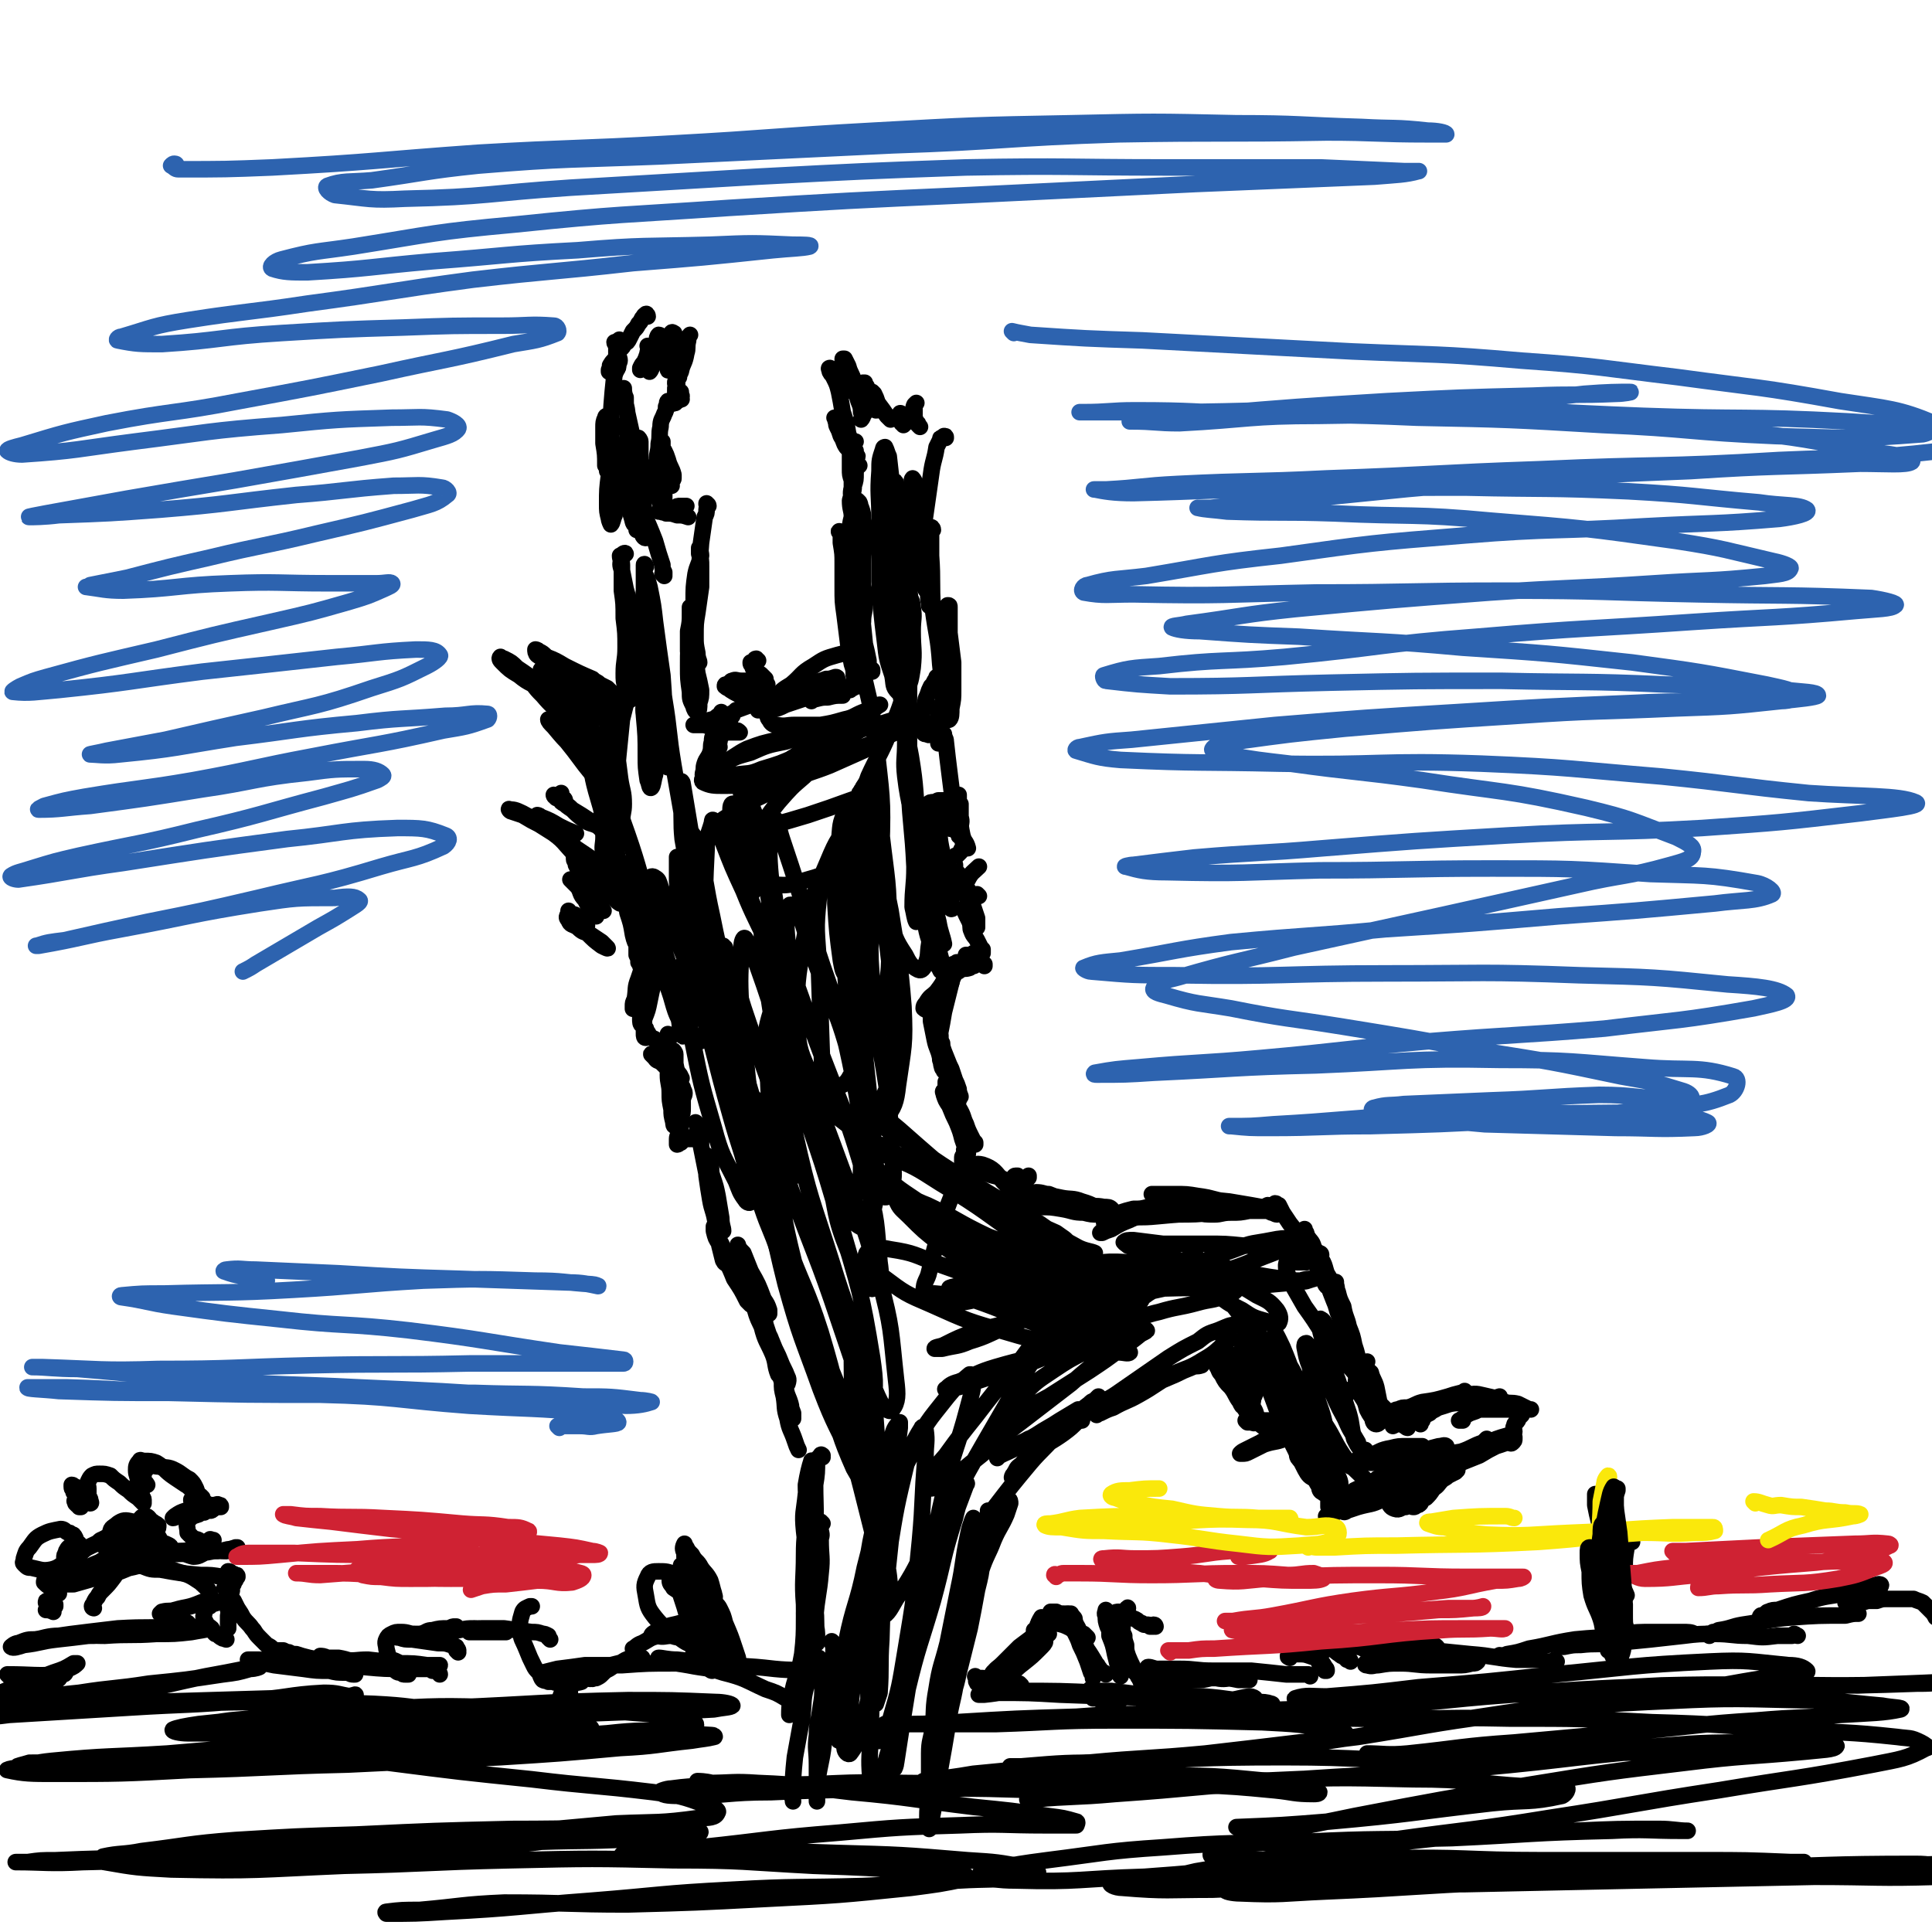 <svg viewBox='0 0 1050 1050' version='1.1' xmlns='http://www.w3.org/2000/svg' xmlns:xlink='http://www.w3.org/1999/xlink'><g fill='none' stroke='#000000' stroke-width='9' stroke-linecap='round' stroke-linejoin='round'><path d='M365,264c0,0 -1,-1 -1,-1 0,0 0,0 0,1 0,0 0,0 0,0 1,-1 1,-1 1,-2 0,-1 1,-1 1,-2 0,-1 0,-1 0,-2 -1,-4 -2,-4 -3,-8 -1,-3 -1,-3 -2,-5 -1,-1 -1,-1 -1,-1 -1,2 -2,3 -2,5 0,4 0,4 0,7 0,4 0,4 0,8 0,3 0,3 0,6 0,3 1,3 2,5 0,1 0,2 0,2 1,0 0,0 0,-1 0,-2 0,-2 1,-5 0,-4 0,-4 0,-8 0,-4 0,-4 -1,-8 0,-4 0,-4 0,-7 0,-2 0,-2 0,-5 0,-1 0,-1 0,-2 0,0 0,-1 0,-1 0,1 0,2 -1,3 0,2 0,2 0,4 -1,3 -2,3 -2,6 -1,4 -1,4 -1,7 0,2 0,2 0,5 0,0 0,1 0,1 0,0 0,-1 0,-2 0,-3 0,-3 0,-6 0,-4 0,-4 1,-8 0,-4 1,-4 1,-9 1,-4 0,-5 1,-9 0,-4 1,-4 2,-7 1,-2 1,-2 1,-4 1,-1 0,-2 1,-3 0,0 0,0 1,0 0,0 0,1 0,1 1,0 1,1 2,0 1,0 0,-1 1,-1 1,-1 2,0 3,-1 1,0 0,0 0,-1 1,-1 0,-1 0,-2 0,-1 0,-1 0,-1 '/><path d='M367,219c-1,0 -1,-1 -1,-1 -1,-1 0,-1 0,-1 1,-1 1,-1 1,-2 0,-2 0,-2 0,-3 0,-2 0,-2 1,-3 0,-2 0,-2 0,-3 0,-1 0,-1 1,-2 0,-1 0,-1 0,-1 0,0 0,-1 0,-1 0,1 -1,1 -1,2 0,1 0,1 0,2 0,0 0,0 0,1 -1,0 -1,0 -1,1 0,0 0,1 0,0 1,0 0,-1 1,-2 0,-1 0,0 1,-1 0,-1 0,-1 1,-3 1,-5 2,-4 3,-10 1,-3 0,-3 1,-7 0,-2 1,-3 1,-3 0,0 -1,1 -1,2 -2,3 -2,3 -3,5 -1,3 -2,3 -3,5 -1,2 -1,2 -3,4 -1,2 -1,3 -2,3 0,1 1,-1 1,-2 1,-2 1,-2 1,-4 1,-2 1,-2 2,-4 0,-3 1,-3 1,-5 0,-1 -1,-1 -1,-3 -1,-1 0,-2 -1,-2 -1,-1 -1,0 -2,1 -2,2 -2,2 -4,4 -1,2 -1,2 -3,5 -2,3 -2,3 -4,6 0,1 -1,2 -1,3 0,1 1,2 1,2 1,-1 1,-2 2,-4 1,-2 1,-2 2,-5 1,-3 1,-3 2,-6 0,-2 0,-2 0,-4 0,0 0,-1 -1,-1 -1,1 -1,2 -1,3 -2,3 -2,3 -3,5 -2,3 -2,3 -4,7 -1,1 -1,1 -1,2 -1,1 -1,1 -1,2 0,0 0,-1 0,-1 1,-2 1,-2 2,-3 1,-2 1,-2 2,-5 0,-1 0,-1 1,-3 0,0 0,0 -1,-1 0,0 0,0 0,0 '/><path d='M352,172c0,-1 -1,-2 -1,-1 -1,0 -1,1 -2,2 -1,2 -1,2 -2,3 -1,2 -1,2 -3,4 -1,2 -1,2 -2,4 -1,2 -1,2 -3,3 0,1 -1,2 -1,2 0,0 0,-1 0,-2 0,0 1,0 1,-1 0,0 0,0 0,0 0,0 0,0 0,0 0,0 0,0 0,0 -1,1 -1,1 -1,1 -1,0 -1,1 -1,1 0,0 0,0 1,0 '/><path d='M338,186c-1,-1 -2,-2 -1,-1 0,0 0,1 1,2 0,1 -1,1 -1,2 -1,2 -1,2 -1,3 -1,2 -1,2 -1,4 -1,2 0,2 -1,3 0,2 0,2 0,3 0,0 0,1 0,1 0,0 1,-1 1,-2 1,-1 1,-1 1,-3 1,-2 1,-2 0,-5 0,0 0,-1 0,-1 -1,1 -1,1 -1,2 -1,2 -2,2 -3,4 -1,1 0,1 -1,3 0,1 0,1 0,1 '/><path d='M335,187c0,0 -1,0 -1,-1 0,0 1,0 1,0 0,1 0,1 0,2 0,2 0,2 0,5 -1,10 -1,10 -2,20 -1,12 -1,12 -1,23 -1,11 -1,11 -1,22 -1,8 -1,8 -1,16 0,4 0,4 1,8 0,1 1,3 1,3 1,-1 1,-3 2,-5 0,-7 0,-7 0,-14 0,-7 0,-7 0,-14 0,-6 0,-6 -1,-11 -1,-4 -1,-4 -1,-8 -1,-3 -1,-2 -2,-5 0,-1 0,-2 0,-2 0,0 -1,0 -1,1 -1,2 -1,3 -1,5 0,5 0,5 0,9 1,6 1,6 1,12 1,1 1,1 1,3 '/><path d='M361,276c0,0 -1,-1 -1,-1 0,0 0,0 1,1 0,0 0,0 0,0 1,0 2,0 3,0 1,0 1,0 2,0 2,0 2,0 3,0 1,-1 1,-1 2,-1 1,0 1,0 1,0 1,0 1,0 1,0 -1,0 -2,0 -3,0 -2,0 -2,0 -3,1 -3,0 -3,0 -6,1 -2,0 -2,1 -3,1 0,0 1,0 1,0 2,1 2,0 3,1 3,0 3,0 6,1 3,0 3,0 6,1 '/><path d='M385,275c0,-1 -1,-1 -1,-1 0,-1 0,0 0,0 1,1 0,2 0,3 0,2 0,2 -1,4 -1,7 -1,7 -2,14 -1,13 -1,13 -2,27 -1,8 -2,8 -2,17 0,6 1,6 1,13 1,3 0,3 0,6 0,1 2,3 2,2 0,-1 -1,-2 -1,-5 -1,-5 -1,-5 -1,-9 0,-7 0,-7 1,-13 1,-7 1,-7 2,-14 0,-5 0,-5 0,-11 0,-4 0,-4 -1,-7 0,-2 0,-4 0,-3 0,0 1,2 1,4 -1,5 -2,5 -3,10 -1,7 -1,7 -1,15 -1,9 -2,9 -2,17 -1,9 -1,9 -1,18 0,7 0,7 1,14 0,4 0,4 2,8 0,1 1,3 2,3 1,-1 1,-2 1,-5 1,-3 1,-3 1,-7 -1,-5 -1,-5 -2,-9 -1,-7 0,-7 -1,-13 0,-5 0,-5 -1,-11 0,-4 0,-4 -1,-8 0,-2 -1,-3 -1,-4 0,0 0,2 0,3 0,5 0,5 -1,10 0,6 0,6 0,11 '/><path d='M338,303c0,0 -1,-1 -1,-1 0,2 1,3 1,5 0,3 0,3 0,5 1,13 1,13 2,26 0,12 0,12 0,24 1,6 1,6 2,12 0,3 -1,5 -1,7 1,0 1,-1 1,-2 1,-4 0,-4 0,-9 0,-6 0,-6 0,-11 0,-6 1,-6 1,-12 0,-6 1,-7 0,-13 -1,-7 -1,-7 -3,-14 -1,-5 -1,-5 -2,-10 -1,-3 -1,-4 0,-6 0,-2 2,-3 2,-3 0,-1 -2,0 -2,1 -1,2 0,3 0,6 0,6 0,6 0,13 1,7 1,7 1,15 1,8 1,8 1,16 0,7 -1,7 -1,14 0,4 0,4 1,8 0,2 0,4 0,4 0,0 1,-2 1,-4 1,-3 1,-3 2,-5 0,-5 0,-5 0,-9 0,-2 0,-2 0,-5 '/><path d='M333,377c0,0 -1,-1 -1,-1 0,0 0,0 -1,-1 0,0 0,0 -1,-1 -2,-1 -2,-1 -4,-2 -2,-2 -2,-1 -4,-3 -7,-3 -7,-3 -15,-7 -5,-3 -5,-3 -10,-5 -2,-2 -2,-2 -4,-3 -1,-1 -2,-1 -2,-1 0,1 0,2 1,3 3,2 3,2 6,5 5,3 5,3 9,6 5,3 5,3 9,6 4,2 4,2 7,5 2,2 2,2 4,3 1,1 1,1 1,2 0,1 0,1 0,1 -1,0 -2,0 -3,-1 -3,-1 -3,-1 -5,-2 -5,-3 -5,-3 -9,-6 -5,-2 -5,-2 -9,-4 -3,-2 -3,-2 -5,-4 -2,-1 -2,-2 -3,-3 0,0 1,0 2,0 4,2 5,2 9,5 4,2 4,2 9,6 4,3 4,2 7,6 3,3 3,3 5,7 '/><path d='M310,398c0,0 -1,-1 -1,-1 1,1 1,2 3,4 1,1 1,1 2,3 1,2 1,2 2,4 1,2 1,1 2,3 1,2 1,2 1,4 1,0 1,1 1,0 -1,0 -1,0 -1,-1 -1,-1 -1,-1 -2,-2 -3,-3 -3,-3 -6,-6 -5,-5 -5,-5 -10,-11 -2,-2 -3,-3 -3,-4 0,0 1,1 2,2 3,3 2,3 5,6 3,4 3,4 7,9 3,4 3,4 6,8 4,5 4,5 8,9 4,3 3,4 7,7 1,1 1,1 1,1 '/><path d='M343,380c-1,-1 -1,-2 -1,-1 -1,0 -1,1 -1,2 0,1 -1,1 -1,2 -1,4 -1,4 -2,8 -1,10 -1,10 -2,20 -1,11 -1,11 -1,21 0,6 0,6 1,12 0,3 0,4 0,6 1,0 1,-1 2,-3 0,-5 1,-5 1,-10 0,-7 -1,-7 -2,-14 -1,-8 -1,-8 -2,-15 -1,-7 -1,-7 -2,-14 0,-5 0,-5 0,-9 0,-3 1,-3 0,-5 0,0 0,0 -1,1 -1,3 -1,4 -1,8 -1,7 -1,7 -2,13 -1,10 -1,10 -2,19 0,9 0,9 0,19 0,7 1,7 1,15 0,4 -1,5 0,9 0,1 1,2 2,2 1,-2 0,-3 0,-6 2,-7 3,-7 3,-14 1,-7 0,-7 -1,-14 0,-7 -1,-7 -1,-14 0,-4 0,-4 1,-8 0,-3 0,-3 1,-6 0,0 0,-1 0,-1 -1,0 -1,1 -2,2 0,4 0,4 0,8 -1,7 -1,7 0,14 1,8 2,7 3,15 1,2 1,2 1,4 '/><path d='M330,438c-1,0 -2,-1 -1,-1 0,1 1,2 1,4 1,2 1,2 1,3 2,6 2,6 3,12 2,12 2,12 4,25 2,7 2,7 3,15 2,6 2,6 3,12 1,4 1,4 3,7 0,1 1,1 1,0 1,-2 1,-3 0,-7 0,-6 -1,-6 -2,-12 -2,-6 -2,-6 -4,-12 -1,-4 -1,-4 -2,-9 -1,-3 -1,-3 -2,-6 -1,-1 -1,-1 -2,-2 0,0 0,0 0,0 1,4 1,4 2,8 1,5 2,5 3,11 1,6 1,6 2,12 2,6 2,6 3,12 0,5 0,5 0,9 1,2 1,2 1,4 1,1 1,2 1,2 1,-1 0,-1 0,-2 0,-3 0,-3 -1,-5 0,-3 0,-3 0,-6 -1,-2 -1,-2 -1,-4 0,-1 0,-1 0,-2 0,-1 0,-2 0,-2 0,1 0,2 1,4 1,2 1,2 1,4 1,1 1,1 1,2 '/><path d='M358,514c0,-1 0,-1 -1,-1 0,0 0,-1 0,-1 0,0 0,0 0,0 -1,1 -1,2 -1,3 -1,0 -1,0 -2,1 -1,2 -1,2 -2,4 -3,6 -3,6 -5,12 -2,5 -1,5 -2,11 -1,2 -1,2 -1,4 0,1 0,2 0,1 1,-1 1,-2 2,-5 1,-3 1,-3 2,-7 2,-4 2,-4 4,-7 1,-3 1,-3 2,-5 1,-2 1,-2 2,-3 0,0 1,0 1,0 -1,1 -1,1 -1,2 -1,3 -2,3 -3,7 -1,4 -1,4 -2,9 -1,5 -1,5 -2,9 -1,3 -1,3 -1,6 0,1 0,3 1,3 0,0 1,-2 1,-3 2,-5 2,-5 3,-10 1,-5 1,-5 2,-9 1,-3 1,-3 2,-7 0,-1 -1,-2 0,-3 0,0 2,0 1,0 0,0 -1,0 -1,1 -2,1 -2,2 -3,4 -1,2 -1,3 -1,5 -1,4 -1,4 -2,9 -1,4 -1,4 -1,8 0,3 0,3 0,6 0,2 0,2 0,4 0,1 0,2 1,2 0,0 0,-1 0,-1 0,-1 0,-1 0,-2 0,-1 0,-1 0,-1 0,-1 0,-1 0,-1 0,0 0,1 0,1 1,1 1,1 2,3 2,2 3,1 4,3 3,3 3,3 5,6 1,3 1,3 3,5 1,2 1,2 2,4 2,3 3,3 3,5 1,0 0,0 -1,0 -2,-3 -1,-3 -3,-5 -2,-2 -3,-2 -5,-3 -2,-2 -2,-2 -4,-3 -1,-1 -1,-1 -2,-1 -1,-1 -1,-2 -1,-1 0,0 1,1 2,2 1,2 2,1 4,3 2,2 2,2 5,4 1,1 1,1 1,2 '/><path d='M364,563c0,0 -1,0 -1,-1 0,0 1,1 1,1 0,0 0,1 0,1 -1,2 -1,2 -1,3 0,2 0,2 0,4 0,4 0,4 1,9 0,6 0,6 1,13 1,4 1,4 2,7 1,1 1,2 2,2 0,-1 0,-2 0,-4 -1,-5 -1,-5 -1,-9 0,-6 0,-6 -1,-11 0,-2 0,-2 0,-5 0,-1 -1,-2 -1,-2 0,0 0,1 0,2 -1,2 -1,2 -1,5 -1,3 -2,3 -2,6 0,5 1,5 1,10 0,4 0,4 1,9 0,3 0,3 1,7 0,1 0,2 1,2 1,-1 1,-2 2,-3 1,-4 0,-4 0,-7 1,-2 2,-2 2,-4 0,-3 0,-3 0,-6 0,0 0,-1 0,-1 0,1 1,2 1,3 0,2 -1,2 -1,4 0,2 0,2 0,4 0,3 0,3 -1,5 0,3 0,3 0,5 -1,1 -1,1 -1,3 0,2 -1,2 -1,4 0,1 0,1 0,2 0,0 0,1 0,1 1,0 1,-1 2,-1 1,-1 1,-1 1,-1 1,-1 1,-1 2,-2 0,0 1,1 1,1 2,0 2,0 3,0 1,0 1,0 1,0 1,0 1,0 2,-1 1,0 1,0 2,0 0,-1 0,-2 1,-3 0,0 0,0 0,0 '/><path d='M379,611c0,0 -1,-1 -1,-1 0,0 1,1 1,2 0,1 0,1 0,2 1,1 1,1 1,3 1,3 1,3 1,6 2,10 2,10 4,20 2,9 2,9 5,17 1,4 1,4 2,8 0,0 0,1 1,1 0,-2 -1,-3 -1,-7 -1,-6 -1,-6 -2,-12 -1,-5 -1,-5 -3,-11 -1,-3 0,-3 -1,-7 -1,-2 -1,-4 -2,-4 -1,0 -1,2 -1,3 0,4 1,4 1,8 1,7 1,7 2,13 1,6 2,6 3,13 1,6 1,6 2,12 1,4 1,4 2,8 1,2 1,1 3,3 0,0 0,0 0,0 -1,-3 0,-3 -1,-5 -1,-4 -2,-4 -3,-7 -2,-3 -1,-3 -3,-6 0,-1 0,-1 -1,-3 0,0 0,-1 0,0 0,1 0,1 0,2 1,4 1,4 3,7 1,4 1,4 3,8 3,6 3,6 5,11 4,6 4,6 7,12 1,1 1,1 2,2 '/><path d='M407,694c0,0 -1,-1 -1,-1 1,1 2,2 3,4 1,2 1,2 2,4 1,2 1,2 2,4 1,2 1,2 3,5 0,1 0,1 1,2 1,1 1,2 1,2 0,-1 0,-1 0,-2 -1,-3 -1,-3 -3,-6 -3,-8 -3,-8 -7,-15 -2,-5 -2,-5 -4,-10 -2,-2 -2,-2 -3,-4 0,0 0,-1 0,0 -1,2 -1,2 0,4 1,6 2,6 4,12 2,7 2,7 4,14 2,7 2,8 5,14 2,8 3,8 6,15 2,5 1,6 3,11 2,2 2,3 4,5 1,0 1,0 1,0 1,-3 0,-3 -1,-6 -2,-4 -2,-4 -4,-9 -2,-4 -2,-4 -4,-9 -1,-3 -2,-3 -3,-7 0,-1 0,-3 -1,-3 0,0 0,1 1,2 1,3 1,3 2,6 2,6 1,6 3,12 2,7 2,7 4,13 2,5 2,5 4,10 1,3 1,3 1,6 1,2 1,3 1,4 0,0 0,-2 0,-3 -1,-3 -1,-2 -2,-5 -1,-4 -1,-4 -2,-8 0,-2 -1,-2 -1,-5 -1,-1 -1,-3 -1,-3 -1,1 0,2 0,4 0,4 0,4 1,8 1,6 0,6 2,12 1,6 2,6 4,12 1,3 1,3 2,5 '/><path d='M447,828c0,0 -1,-1 -1,-1 0,2 0,3 0,5 1,3 0,3 0,5 0,9 1,9 0,18 -1,12 -2,12 -3,25 0,4 1,4 1,9 0,2 0,4 0,4 0,0 0,-2 0,-5 -1,-7 0,-7 -1,-14 -1,-10 0,-10 -2,-21 -1,-10 -3,-10 -4,-21 -1,-10 0,-10 1,-20 1,-6 1,-6 2,-13 1,-2 1,-6 1,-5 -1,3 -2,7 -3,13 0,8 1,8 0,15 0,12 -1,12 -1,23 0,13 -1,14 0,27 0,8 0,8 2,16 0,5 1,5 2,9 '/><path d='M447,792c0,-1 0,-1 -1,-1 0,0 1,0 1,0 0,0 -1,-1 -1,0 0,0 0,0 -1,1 0,1 -1,1 -1,2 0,6 0,7 -1,13 0,14 1,14 -1,29 -1,15 -3,15 -4,29 -2,17 0,17 -2,34 -2,12 -4,12 -6,24 -1,4 -1,6 -1,9 0,0 1,-1 1,-2 2,-5 2,-5 5,-10 0,-2 0,-2 1,-4 '/><path d='M453,893c0,0 -1,-1 -1,-1 0,1 1,2 1,4 0,2 0,2 0,4 -1,5 -1,5 -1,9 -2,17 -2,17 -4,35 -1,12 -2,12 -4,25 0,4 0,4 0,8 0,1 0,2 0,2 0,-2 0,-4 0,-7 0,-7 0,-7 0,-13 0,-8 -1,-8 0,-16 0,-7 1,-7 2,-15 1,-6 1,-6 1,-12 0,-5 1,-5 0,-10 -1,-3 -1,-4 -2,-5 -1,0 -2,2 -3,3 -2,6 -2,6 -4,13 -2,8 -1,8 -2,16 -2,11 -2,11 -4,22 -1,10 -1,10 -1,19 -1,3 0,3 0,5 '/><path d='M528,837c-1,-1 -1,-1 -1,-1 0,-2 0,-2 1,-3 0,-2 0,-2 0,-4 0,-2 0,-2 1,-4 0,0 0,0 0,0 -2,5 -2,5 -3,10 -3,14 -2,14 -5,28 -3,15 -3,15 -6,30 -3,12 -4,12 -6,25 -2,11 -1,11 -2,21 -1,7 -2,7 -2,14 0,5 0,5 0,10 0,0 0,2 0,1 1,-2 1,-4 2,-8 3,-11 4,-11 6,-22 3,-11 3,-11 5,-22 1,-9 1,-9 2,-18 0,-7 1,-7 1,-14 1,-4 0,-7 0,-9 0,0 1,2 1,3 0,8 0,8 0,16 -1,10 -1,10 -2,21 -2,14 -3,13 -5,27 -2,12 -2,12 -4,23 -1,9 -1,9 -3,18 -1,6 -1,6 -2,11 -1,2 -1,4 -1,4 -1,-1 -1,-4 -1,-7 0,-7 1,-7 2,-14 2,-10 1,-10 3,-20 3,-12 3,-12 7,-24 2,-10 3,-10 5,-20 3,-12 3,-12 6,-24 2,-10 2,-10 4,-21 2,-8 2,-8 3,-16 2,-7 2,-7 3,-14 0,-4 0,-4 1,-8 0,-2 0,-2 -1,-4 0,0 0,-1 0,-1 0,1 0,2 0,4 -2,5 -2,5 -3,9 -2,8 -3,8 -4,15 -2,8 -2,8 -3,16 -1,6 -1,6 -2,13 0,4 -1,7 -1,8 1,1 1,-2 2,-3 2,-7 1,-7 3,-14 2,-8 2,-8 4,-15 3,-9 4,-9 7,-17 3,-7 4,-7 7,-14 1,-3 1,-3 2,-6 0,-1 0,-2 -1,-2 -1,1 -2,1 -3,3 -2,2 -2,2 -3,5 -2,2 -1,2 -2,4 '/><path d='M529,841c0,0 -1,0 -1,-1 0,0 1,1 1,0 0,0 0,-1 1,-2 1,-2 1,-2 2,-4 4,-7 3,-7 8,-14 10,-13 10,-13 20,-25 6,-7 7,-7 13,-14 6,-6 6,-6 11,-11 4,-4 4,-4 8,-7 1,-1 2,-2 2,-1 0,1 -1,2 -3,4 -2,4 -2,3 -5,6 -4,4 -4,4 -8,7 -7,5 -7,4 -13,9 -5,4 -6,3 -10,8 -3,2 -2,2 -4,5 -1,1 -1,2 -1,2 0,0 1,-1 2,-2 3,-4 3,-4 7,-8 5,-4 5,-4 10,-8 5,-4 5,-3 10,-8 5,-4 4,-5 9,-10 3,-3 3,-3 7,-6 1,-1 2,-2 2,-2 0,1 -1,3 -3,4 -3,3 -3,3 -6,5 -6,4 -7,4 -13,7 -8,4 -8,4 -16,7 -5,3 -6,2 -11,6 -3,1 -3,2 -6,4 0,1 0,0 0,0 3,-2 4,-2 8,-4 6,-4 6,-4 13,-8 6,-4 7,-4 13,-8 5,-3 5,-3 10,-6 '/><path d='M588,772c0,-1 -2,-1 -1,-1 1,-2 2,-1 3,-3 3,-1 2,-1 4,-3 8,-5 8,-4 15,-9 13,-9 13,-9 26,-18 8,-5 8,-5 16,-9 5,-4 5,-4 11,-6 5,-2 6,-3 10,-3 1,0 2,2 1,3 -2,3 -3,3 -6,6 -6,5 -6,6 -13,10 -8,5 -8,4 -17,8 -9,5 -9,6 -18,11 -7,4 -7,3 -14,7 -3,1 -3,1 -7,3 -1,0 -2,1 -2,1 1,-2 2,-3 5,-4 5,-4 5,-4 11,-7 6,-3 7,-3 13,-5 7,-3 7,-3 14,-6 4,-2 4,-2 9,-4 2,-1 2,0 5,-1 '/><path d='M666,729c0,0 -1,-1 -1,-1 0,2 0,3 1,5 1,2 1,2 2,4 2,5 2,6 4,11 4,8 5,8 9,17 2,3 1,3 3,7 1,2 2,3 2,3 -1,-1 -3,-2 -6,-5 -3,-3 -3,-4 -6,-8 -3,-4 -2,-4 -5,-8 -3,-3 -3,-3 -5,-7 -2,-2 -1,-2 -3,-5 0,-1 0,-1 0,-3 -1,0 -1,-1 0,-1 0,1 1,2 2,3 2,4 2,3 4,7 3,4 3,4 5,9 2,3 1,4 3,7 1,1 2,1 3,1 2,-1 3,-2 3,-5 2,-4 2,-5 1,-10 -1,-5 -2,-5 -4,-10 -1,-3 -2,-3 -3,-7 0,-1 1,-1 1,-2 '/><path d='M678,773c0,0 -1,-1 -1,-1 0,0 0,0 1,1 0,0 0,0 0,0 1,0 1,0 2,0 1,0 1,1 3,0 2,0 2,0 4,-1 2,0 2,0 5,0 1,0 2,0 3,0 1,0 2,0 2,1 0,1 0,1 0,2 -1,1 -1,1 -2,2 -5,4 -5,4 -10,7 -4,2 -4,2 -8,4 -2,1 -2,1 -3,2 0,0 1,0 1,0 2,0 2,0 4,-1 4,-2 4,-2 8,-4 6,-2 6,-1 11,-3 2,-1 2,-1 4,-1 '/><path d='M715,782c-1,0 -1,-1 -1,-1 -1,0 0,1 0,1 -1,1 -1,0 -2,0 0,0 0,1 -1,1 -1,0 -1,0 -1,0 -1,0 -1,0 -1,0 0,0 0,0 0,0 -1,1 -1,1 -1,2 0,1 0,0 1,1 0,0 0,0 0,1 0,0 0,0 1,1 0,1 0,1 0,1 0,0 0,0 0,0 0,0 1,1 1,0 0,0 -1,0 -1,-1 0,0 0,0 0,0 0,0 0,0 0,0 0,1 0,1 1,2 0,1 0,1 0,2 2,5 2,5 4,11 1,3 2,3 3,7 0,0 1,2 1,1 -1,0 -2,-1 -2,-3 -2,-3 -2,-4 -4,-7 -1,-3 -1,-3 -3,-6 -1,-1 -1,-1 -3,-3 0,-1 -1,-1 -2,-1 0,0 0,1 1,2 2,2 2,2 4,4 2,2 2,2 5,5 '/><path d='M722,804c0,0 -1,-1 -1,-1 0,0 1,1 1,2 0,0 0,0 0,1 0,1 0,1 0,2 0,1 0,1 0,2 1,1 1,1 1,2 0,3 0,3 0,5 0,1 0,2 -1,2 0,-1 0,-2 0,-3 0,0 0,0 0,0 0,0 0,-1 0,-1 0,0 0,1 0,1 0,0 0,0 0,1 1,0 1,0 2,0 1,-1 1,-1 2,-1 3,-1 3,-1 5,-2 3,-2 3,-2 5,-4 4,-2 4,-2 9,-4 4,-2 4,-2 9,-4 5,-2 5,-1 10,-3 4,-2 4,-2 8,-4 '/><path d='M722,825c0,-1 -2,-1 -1,-1 0,-1 1,0 2,0 1,-1 0,-1 1,-1 2,-1 2,-1 4,-2 3,-1 3,-1 5,-3 6,-3 6,-3 12,-6 10,-6 10,-7 20,-13 4,-2 4,-2 9,-4 3,-2 4,-3 5,-4 1,0 0,1 -2,2 -1,1 -2,1 -4,2 -4,2 -4,1 -8,4 -6,3 -6,3 -12,7 -6,3 -6,3 -11,6 -4,3 -4,3 -8,6 -2,1 -3,2 -4,3 0,1 1,1 2,0 3,-1 3,-1 6,-2 7,-2 7,-1 13,-4 6,-2 6,-3 12,-5 5,-3 5,-3 10,-6 3,-1 3,-1 6,-3 1,0 2,0 2,0 0,0 -1,0 -2,0 -2,0 -2,0 -5,0 -4,-1 -4,-1 -8,-1 -4,0 -4,1 -9,2 -3,1 -3,2 -7,3 -1,0 -2,0 -2,-1 1,-1 2,-1 4,-2 5,-2 5,-2 10,-3 7,-2 8,-1 14,-3 8,-2 8,-2 15,-5 8,-3 8,-3 16,-6 6,-3 6,-3 13,-5 '/><path d='M768,801c0,0 0,-1 -1,-1 0,0 1,1 1,1 0,0 0,0 0,0 1,0 1,0 2,0 1,0 1,-1 2,-1 1,-1 1,-1 3,-1 3,-2 3,-2 6,-3 5,-2 5,-2 11,-4 3,-1 3,-1 7,-2 3,-1 3,0 5,-1 1,0 1,0 1,0 1,0 2,0 2,0 -1,0 -1,-1 -2,0 -2,0 -2,1 -4,2 -4,1 -4,1 -7,3 -4,2 -4,1 -8,3 -2,2 -2,2 -4,4 -1,0 -1,1 -1,1 2,0 3,-1 5,-2 4,-2 4,-3 8,-5 5,-2 5,-2 10,-4 5,-3 5,-3 9,-5 3,-1 3,-1 6,-2 2,0 2,1 3,0 1,-1 1,-1 1,-2 0,-1 0,-1 0,-1 0,0 0,0 0,0 -1,-1 0,-2 0,-3 0,-1 -1,-2 0,-3 0,-1 0,-1 1,-2 1,-1 1,-1 1,-2 1,-1 1,-1 2,-2 0,0 0,0 0,-1 0,0 0,0 0,-1 0,0 0,0 -1,0 -1,-1 -1,0 -2,0 -1,0 -1,0 -2,-1 -1,0 -1,0 -3,0 -2,0 -2,0 -4,0 -3,0 -3,0 -5,0 -3,0 -3,0 -6,0 -2,1 -2,1 -5,2 -2,1 -2,1 -4,3 -1,0 -1,1 -2,1 0,0 1,0 2,0 '/><path d='M755,768c-1,0 -1,-1 -1,-1 0,0 0,1 1,1 1,0 1,0 2,-1 1,0 1,-1 3,-1 2,-1 2,-1 5,-1 4,-1 4,-2 8,-3 7,-1 7,-1 14,-3 3,-1 3,-1 7,-2 1,0 1,0 2,0 0,0 0,-1 0,-1 -1,1 -1,1 -2,1 -3,2 -3,2 -6,3 -6,3 -6,3 -11,5 -5,3 -5,3 -10,5 -3,1 -3,1 -6,3 -2,1 -2,0 -3,1 -1,0 -1,1 -1,1 2,-1 2,-1 4,-2 3,-1 3,-1 6,-2 5,-2 5,-3 10,-5 5,-1 5,-1 11,-3 5,-1 5,0 10,-1 5,-1 5,-1 11,-2 3,0 3,0 6,-1 '/><path d='M772,774c0,0 -1,-1 -1,-1 0,-1 1,0 2,-1 0,0 0,-1 1,-2 1,-1 1,-1 3,-2 1,-1 1,-1 3,-2 2,-2 2,-3 5,-4 6,-3 6,-4 13,-4 5,-1 6,0 11,1 5,1 5,2 9,3 3,1 3,0 7,1 2,1 2,1 4,2 2,1 2,1 3,1 '/><path d='M765,776c0,0 -1,0 -1,-1 -1,0 -1,0 -2,-1 0,0 0,0 -1,-1 -1,-1 -2,-1 -3,-2 -3,-2 -2,-2 -5,-5 -4,-4 -4,-4 -8,-7 -2,-2 -2,-2 -4,-4 -1,0 -1,-1 -2,-1 0,2 1,3 1,5 2,3 2,3 3,7 1,2 1,2 3,5 0,2 1,3 2,3 1,0 2,-1 2,-2 1,-4 1,-4 0,-8 -1,-5 -1,-5 -2,-10 -1,-4 -2,-4 -3,-8 -2,-2 -3,-2 -3,-4 -1,-1 0,-1 1,-2 '/><path d='M732,758c0,0 -1,-1 -1,-1 0,0 0,0 1,0 1,0 0,0 1,-1 1,-1 1,-1 2,-1 1,-1 1,-1 3,-2 1,-1 1,-1 2,-1 1,-1 1,-1 1,-1 1,0 1,0 1,-1 0,0 0,0 -1,0 0,0 0,0 -1,0 -1,1 -1,1 -1,1 -1,0 -1,0 -1,0 0,0 0,0 -1,0 0,0 0,0 0,-1 '/><path d='M736,742c0,0 -1,-1 -1,-1 0,0 1,0 2,0 0,0 0,0 0,0 0,-1 0,-1 0,-1 0,-1 0,-1 -1,-3 0,-1 0,-1 -1,-3 -1,-4 -1,-4 -2,-8 -2,-8 -2,-8 -4,-15 -1,-4 -1,-4 -2,-8 -1,-2 0,-2 -1,-5 0,0 0,-2 0,-1 0,1 0,3 1,5 1,4 1,4 3,8 1,6 2,6 3,11 2,5 2,5 3,10 1,3 1,3 2,7 1,1 1,2 1,3 0,1 -1,0 -1,0 -2,-4 -2,-4 -4,-7 -2,-7 -2,-7 -4,-13 -3,-7 -2,-7 -5,-14 -2,-5 -2,-5 -4,-11 -1,-3 -1,-3 -2,-7 -1,-2 -1,-2 -2,-4 0,0 -1,-1 0,-1 0,0 1,0 2,2 1,2 1,3 2,6 3,5 3,5 5,10 2,6 1,6 3,12 1,5 2,4 4,8 1,2 1,3 1,5 0,0 -1,1 -2,0 -1,-1 -1,-2 -1,-4 -2,-5 -2,-5 -4,-10 -2,-7 -2,-7 -4,-13 -2,-6 -1,-7 -4,-12 -2,-5 -2,-5 -5,-10 -1,-4 -2,-3 -4,-7 0,-1 0,-1 -1,-2 0,-1 0,-1 0,-1 0,1 0,2 0,3 1,3 1,3 2,6 1,4 1,4 3,8 1,3 2,3 4,6 1,3 1,3 2,6 0,1 1,2 1,2 0,0 0,-1 -1,-2 -1,-2 -1,-2 -2,-5 -2,-4 -2,-4 -4,-8 -3,-5 -3,-5 -6,-9 -3,-5 -3,-5 -7,-10 -2,-3 -2,-3 -4,-6 -1,-2 -1,-2 -2,-4 -1,0 -1,-1 -2,-1 0,1 0,1 0,2 0,1 0,1 1,1 0,1 0,1 0,1 0,1 0,1 0,1 0,1 0,1 0,1 -1,0 -2,-1 -3,-1 -2,-1 -2,-1 -4,-1 -4,0 -4,0 -8,0 -5,1 -5,1 -10,1 -5,0 -5,1 -9,1 -5,0 -5,0 -10,-1 -4,-1 -4,-1 -8,-2 -1,0 -1,0 -3,0 -1,0 -1,0 -1,0 0,-1 0,-1 0,-1 2,-1 2,-1 4,-1 2,-1 2,-1 5,-1 2,-1 2,-1 5,-1 1,-1 1,-1 3,-1 1,0 1,-1 1,-1 0,0 -1,0 -2,0 -4,1 -4,0 -8,1 -6,1 -6,1 -11,2 -6,2 -6,2 -12,4 -6,2 -6,3 -12,6 -4,2 -5,1 -9,4 -2,0 -3,1 -4,2 0,0 1,0 1,0 2,-1 2,-1 5,-2 5,-3 5,-3 10,-5 6,-3 6,-3 11,-5 4,-1 4,-1 8,-2 3,0 3,0 6,0 1,0 3,1 2,1 0,-1 -1,-1 -3,-1 -3,-1 -3,-1 -5,0 -4,0 -4,0 -9,0 -4,1 -4,1 -8,1 -4,1 -4,1 -7,2 -2,1 -3,1 -4,3 -1,0 0,0 0,0 3,0 3,0 6,-1 5,-1 5,-1 11,-2 9,0 9,1 17,1 11,0 11,0 21,-1 3,0 3,0 6,-1 '/><path d='M601,665c0,0 -1,0 -1,-1 0,0 1,0 2,0 1,0 1,0 2,-1 3,0 2,-1 5,-1 10,-1 10,0 20,-1 11,-1 11,-1 22,-2 8,-1 8,-1 16,-2 6,0 6,0 12,0 3,-1 3,-1 7,-1 1,0 1,0 3,-1 0,0 0,0 0,0 -2,1 -2,1 -3,1 -5,0 -5,0 -9,0 -6,-1 -6,-1 -11,-3 -7,-1 -7,-2 -15,-3 -6,-1 -6,-1 -13,-1 -4,0 -4,0 -9,0 -1,0 -2,0 -3,0 0,0 0,0 0,0 4,0 4,0 7,1 8,0 8,0 16,1 9,1 9,1 19,2 12,2 12,2 23,4 2,0 2,0 4,0 '/><path d='M618,661c0,0 0,-1 -1,-1 0,0 0,1 0,1 -1,1 -1,1 -1,1 -1,0 -1,0 -1,0 -2,-1 -2,0 -3,-1 -6,-1 -6,-1 -11,-3 -7,-2 -6,-3 -13,-5 -5,-2 -6,-1 -11,-2 -5,-1 -5,-1 -9,-2 -3,0 -3,0 -5,0 -1,0 -2,0 -1,0 0,0 0,-1 1,-1 4,0 4,1 7,1 5,2 5,2 10,3 6,2 6,2 11,3 4,1 4,0 9,1 2,0 3,0 4,1 0,0 -1,1 -2,2 -2,1 -2,1 -5,1 -4,0 -4,0 -8,-1 -6,0 -6,-1 -12,-2 -6,-1 -6,-1 -12,-1 -4,-1 -4,-1 -8,-2 -3,0 -3,0 -5,0 -1,-1 -2,-1 -2,-1 0,0 1,-1 2,-1 2,0 2,0 3,0 2,0 2,0 4,0 2,0 2,0 3,0 1,0 1,1 2,0 0,0 1,0 1,0 -1,-1 -2,0 -3,-1 -1,-1 -1,-1 -2,-3 -2,-1 -2,-1 -4,-3 -2,-1 -2,0 -3,-2 -1,0 -1,0 -2,-2 0,0 0,0 0,-1 0,0 0,-1 1,-1 0,0 0,0 1,0 0,0 0,0 1,1 1,0 1,0 2,1 0,0 0,0 1,1 0,0 0,0 0,0 1,-1 1,-1 2,-2 0,-1 0,-1 0,-1 '/><path d='M555,644c-1,0 -1,-1 -1,-1 -1,0 0,1 0,1 -1,0 -1,0 -1,0 -1,-1 -1,-1 -2,-1 -1,-1 -1,0 -2,-1 -5,-1 -4,-2 -9,-3 -4,-1 -4,-2 -8,-2 -3,0 -3,0 -5,0 -1,0 -2,0 -3,0 -1,0 0,-1 -1,-1 0,-1 0,-1 0,-1 0,-1 0,-1 0,-1 0,-1 0,-1 0,-2 0,-2 0,-2 0,-3 0,-1 1,-1 1,-2 1,-1 0,-1 0,-2 0,0 0,0 0,0 1,0 1,0 2,1 0,0 0,0 0,1 0,0 0,0 0,0 0,-1 -1,-1 -1,-3 -1,-2 -1,-2 -2,-5 -1,-4 -1,-4 -3,-9 -2,-4 -2,-4 -4,-9 -2,-3 -2,-3 -3,-6 0,-1 -1,-2 0,-2 0,1 1,2 2,4 2,3 2,3 3,6 3,5 3,5 6,9 2,3 2,3 4,6 1,2 1,2 2,3 0,1 0,1 0,1 -1,-2 -1,-2 -2,-4 -2,-4 -2,-4 -3,-7 -2,-4 -1,-4 -4,-9 -2,-4 -2,-3 -4,-7 -2,-3 -2,-3 -3,-5 0,-1 0,-2 0,-2 1,0 2,0 4,1 0,1 0,1 1,1 '/><path d='M522,596c0,0 0,-1 -1,-1 0,0 1,-1 0,-1 0,-1 0,-1 0,-2 -1,-3 -1,-3 -2,-5 -1,-3 -1,-3 -2,-6 -2,-4 -2,-4 -4,-9 -2,-6 -2,-7 -4,-13 -1,-2 -2,-4 -2,-5 -1,0 -1,2 0,3 2,4 2,4 4,9 2,5 2,6 4,11 1,6 1,6 3,11 1,3 1,4 2,7 0,1 1,2 1,3 0,0 0,-1 0,-2 -1,-3 -1,-3 -2,-7 -2,-5 -2,-5 -3,-10 -2,-5 -2,-5 -4,-10 -1,-5 -1,-5 -3,-9 0,-3 -1,-3 -2,-6 0,-2 0,-2 -1,-4 0,0 0,0 0,0 0,2 0,3 0,5 1,5 1,5 2,10 1,5 2,5 3,10 1,2 0,2 1,5 0,1 1,1 1,2 0,0 0,-1 0,-1 -1,-2 -1,-2 -2,-5 0,-4 0,-4 0,-8 0,-2 0,-2 0,-5 '/><path d='M512,567c-1,0 -1,0 -1,-1 -1,-1 0,-1 0,-2 0,-1 0,-1 0,-3 1,-5 1,-5 2,-11 2,-8 2,-8 4,-16 1,-4 2,-4 3,-8 0,-2 1,-2 0,-3 0,0 0,0 -1,1 -2,3 -2,3 -5,7 -2,4 -2,4 -5,8 -3,3 -3,2 -5,5 -1,2 -2,2 -2,4 0,0 1,1 2,1 1,-1 1,-2 2,-3 2,-4 2,-4 4,-7 2,-4 2,-4 5,-8 1,-2 1,-2 2,-4 1,-1 1,-1 1,-2 0,0 0,-1 0,-1 0,1 0,1 -1,2 0,1 0,1 0,1 '/><path d='M517,534c-1,0 -1,0 -1,-1 -1,0 0,0 0,0 0,-1 0,-1 1,-2 0,-1 0,-1 2,-2 0,0 0,0 1,-1 1,0 1,0 2,-1 2,-1 2,0 5,-1 1,-1 1,-1 2,-2 1,0 1,1 0,1 0,0 0,0 -1,-1 -1,-1 -1,-1 -1,-2 -1,-1 -1,-1 -2,-2 0,-1 0,-1 0,-1 0,0 0,0 0,0 0,0 0,0 1,0 1,0 1,0 1,0 2,1 2,1 3,2 1,1 1,1 2,2 1,0 1,0 1,1 1,0 1,0 1,0 0,0 0,0 1,1 0,0 0,0 0,0 0,0 0,0 0,-1 -1,0 -1,0 -1,0 -1,-1 -1,-1 -1,-1 -1,-1 -1,-1 -1,-2 -1,0 -1,0 -1,-1 -1,0 -1,0 -1,0 0,-1 0,-1 -1,-2 0,0 0,0 0,0 1,0 1,0 1,0 1,0 1,0 1,0 1,0 1,0 2,0 0,0 0,1 0,0 1,0 1,0 1,0 0,0 0,0 0,0 0,-1 0,-1 0,-2 -1,0 -1,0 -1,-1 -1,-2 -1,-2 -2,-4 -1,-2 -2,-2 -3,-5 -1,-2 0,-2 -1,-5 -1,-2 -1,-2 -2,-4 0,-1 -1,-1 -1,-3 0,0 0,-1 0,0 0,0 1,1 1,2 1,1 1,2 2,3 1,1 1,1 2,3 0,1 0,1 1,2 1,0 1,0 1,0 0,-2 0,-3 0,-5 -1,-3 -1,-3 -2,-6 -1,-2 -2,-2 -3,-4 -1,-2 -1,-2 -2,-5 0,-3 0,-4 2,-6 2,-4 3,-4 6,-7 '/><path d='M532,487c0,0 -1,-1 -1,-1 -1,0 -1,1 -1,1 0,0 0,0 -1,0 0,0 0,0 0,-1 -1,0 -1,0 -1,0 0,0 0,1 0,0 -1,0 -1,0 -2,-1 0,0 0,-1 0,-1 0,-1 0,-1 -1,-1 0,-1 0,-1 -1,-2 -2,-3 -2,-3 -3,-6 -2,-2 -2,-2 -2,-5 -1,-1 -1,-1 -1,-2 0,-1 0,-2 1,-2 0,-1 0,-1 1,-1 1,-1 1,-1 2,-2 1,-1 0,-1 1,-2 1,0 1,0 2,0 0,0 -1,0 -1,0 0,-1 0,-1 0,-2 -1,-2 -1,-2 -1,-4 -1,-1 -1,-2 -3,-3 -2,-2 -2,-1 -5,-2 -1,-1 -1,-1 -3,-2 -1,-1 -1,-1 -2,-2 0,0 0,0 0,0 0,0 1,0 1,0 1,0 1,0 2,1 1,0 1,0 3,1 0,0 0,0 1,0 1,0 1,0 2,0 0,0 0,0 0,0 0,-1 0,-2 -1,-2 -1,-2 -2,-2 -3,-3 -2,-2 -2,-3 -3,-4 -1,-2 -2,-2 -2,-3 -1,-1 0,-1 0,-1 2,0 2,0 3,0 1,0 1,0 1,1 '/><path d='M398,389c0,0 -1,-1 -1,-1 0,1 1,2 0,2 0,0 -1,0 -1,0 -1,0 -1,0 -2,0 -1,0 -1,0 -3,0 -2,1 -2,1 -4,1 -4,1 -4,1 -7,2 -2,1 -2,1 -3,1 0,0 0,0 0,0 2,0 2,0 4,0 2,0 2,0 5,1 3,1 3,1 5,2 2,0 2,0 4,1 3,0 3,0 7,0 0,0 0,0 0,0 -1,-1 -1,-1 -2,-1 -2,-1 -2,-1 -4,-2 -2,0 -1,-1 -3,-1 -1,-1 -2,-1 -3,-2 -1,0 -1,-1 -1,-2 1,-1 2,-1 3,-3 '/><path d='M390,395c0,0 -2,-1 -1,-1 1,-1 1,-1 3,-2 2,-1 2,-1 3,-2 3,-2 3,-2 5,-4 11,-4 11,-4 21,-8 9,-4 9,-3 18,-6 5,-2 5,-1 10,-3 2,0 2,0 5,-1 1,0 1,0 1,1 0,1 0,2 -1,3 -2,2 -2,2 -4,3 -5,2 -6,2 -11,4 -6,2 -6,2 -12,4 -4,2 -4,2 -9,3 -2,1 -2,1 -4,0 -1,0 -2,0 -2,0 0,-1 1,-1 2,-2 4,-2 4,-3 8,-4 6,-2 6,-1 12,-2 6,-1 7,-1 13,-2 5,-1 5,-1 9,-2 3,0 3,0 7,-1 1,0 2,0 3,0 0,0 -1,0 -1,0 -1,1 -2,1 -3,2 -3,0 -3,0 -5,1 -4,1 -4,1 -8,2 -3,1 -3,0 -6,1 -1,0 -2,1 -2,2 0,0 1,-1 2,-1 4,-1 4,-1 7,-1 4,-1 4,-1 8,-1 '/><path d='M391,406c0,0 0,-1 -1,-1 0,0 0,1 0,1 0,0 0,0 -1,1 0,0 0,0 0,0 -1,0 -1,1 -1,0 1,0 1,-1 1,-2 1,-1 1,-1 2,-2 0,-1 0,-1 1,-3 0,-1 0,-1 1,-2 0,0 0,0 0,0 0,0 0,1 -1,1 0,1 0,1 -1,2 -1,3 -1,3 -2,6 -3,5 -3,5 -5,10 -1,2 -2,2 -2,4 0,0 0,0 0,0 1,-3 0,-3 1,-6 1,-3 2,-3 3,-6 1,-3 0,-3 1,-6 0,-2 0,-2 1,-4 0,-2 0,-2 1,-4 0,-1 -1,-2 -1,-2 0,-1 1,0 1,0 0,1 0,1 0,1 '/><path d='M474,364c0,0 -1,0 -1,-1 0,0 0,1 1,1 0,0 0,0 0,0 0,0 0,0 0,0 0,0 0,1 0,1 0,0 -1,-1 -1,-1 -1,-1 0,-1 -1,-3 0,-1 0,-1 0,-2 -1,-5 -1,-5 -2,-9 -1,-10 -1,-10 -2,-20 -1,-4 -1,-4 -2,-9 0,-3 1,-3 1,-6 0,-1 0,-1 -1,-2 0,0 0,-1 0,-1 0,3 0,3 0,6 1,5 1,5 2,9 0,8 0,8 -1,16 0,7 0,7 -1,14 -1,4 -1,4 -1,9 -1,2 -1,3 -1,5 0,0 1,0 1,0 0,-3 0,-3 0,-6 1,-6 1,-6 1,-12 0,-9 0,-9 0,-17 -1,-8 -1,-8 -1,-15 0,-6 0,-6 0,-12 0,-4 0,-4 0,-8 0,-2 0,-2 0,-5 0,0 -1,-1 -1,-1 0,1 0,2 0,4 0,4 -1,4 -1,9 0,7 0,7 1,14 0,9 1,9 1,18 0,8 0,8 0,15 0,4 0,4 0,8 0,2 0,2 0,4 0,0 -1,0 -1,0 0,-3 0,-3 -1,-6 -1,-5 -1,-5 -2,-11 -1,-8 -1,-8 -2,-16 -1,-7 -1,-7 -1,-15 0,-6 0,-7 0,-13 0,-5 0,-5 -1,-11 0,-2 0,-2 0,-5 -1,-1 -1,-2 -1,-1 1,0 1,1 2,3 1,3 1,3 1,7 1,6 1,6 2,12 1,7 1,7 3,15 1,5 1,5 3,11 0,2 -1,3 0,5 1,1 2,1 2,0 0,-1 -1,-2 0,-4 0,-5 1,-5 1,-9 1,-5 0,-5 -1,-11 0,-6 0,-6 0,-12 0,-7 1,-7 1,-14 0,-5 0,-5 -1,-10 0,-3 0,-3 -1,-6 -1,-1 0,-1 -1,-3 0,0 -1,-1 -1,-1 -1,1 -1,1 -1,3 0,3 1,3 1,6 0,4 0,4 0,9 -1,4 -1,4 -1,9 0,2 0,2 -1,5 0,0 0,1 0,1 0,0 0,-1 0,-2 -1,-3 -1,-3 -1,-5 -1,-4 -1,-4 -1,-9 0,-4 0,-4 1,-8 0,-4 -1,-4 -1,-9 1,-4 2,-4 2,-8 1,-3 1,-3 1,-7 0,-1 0,-1 0,-3 0,-1 -1,-1 -1,-1 0,1 0,2 0,4 -1,4 -1,4 -1,8 -1,4 0,4 0,8 0,3 0,3 0,6 0,2 0,2 1,3 0,0 -1,-1 -1,-1 0,-3 0,-3 0,-6 0,-4 0,-4 0,-7 0,-4 0,-4 0,-7 -1,-3 -1,-3 -1,-6 0,-3 0,-4 0,-7 0,-2 0,-2 1,-5 1,-2 1,-1 2,-3 0,0 0,0 0,0 '/><path d='M467,253c0,0 -1,0 -1,-1 -1,-1 -1,-1 -2,-2 0,-1 0,-1 -1,-2 0,-1 0,-1 -1,-3 -2,-3 -2,-3 -3,-5 -2,-4 -2,-4 -4,-8 -1,-2 0,-2 -1,-4 0,-1 -1,-1 0,-1 0,1 0,2 1,4 1,3 1,3 2,6 2,3 1,3 3,6 2,2 2,2 3,4 1,1 3,2 3,1 0,0 -1,-1 -1,-3 -2,-4 -2,-4 -4,-9 -1,-6 -1,-6 -3,-12 -1,-6 -1,-6 -2,-11 -1,-4 -1,-4 -3,-8 -1,-2 -1,-1 -2,-3 0,-1 -1,-2 0,-2 0,0 0,1 1,2 1,2 1,2 2,4 2,2 1,2 2,4 1,2 1,1 2,2 0,1 0,1 1,1 0,0 0,-1 0,-1 0,-2 0,-2 0,-3 0,-2 -1,-2 -1,-4 0,-2 0,-2 0,-4 0,-2 0,-2 0,-4 0,-1 0,-1 0,-2 0,0 0,0 1,0 1,2 1,2 2,4 1,4 2,4 3,8 1,4 1,5 2,9 1,4 2,4 2,8 1,2 0,4 0,4 0,0 1,-1 1,-2 2,-3 2,-3 3,-5 0,-3 0,-3 0,-6 -1,-3 0,-3 -1,-5 -1,-1 -1,-1 -2,-2 0,0 1,0 1,0 0,1 0,1 1,2 0,1 1,1 1,3 1,2 0,2 1,4 0,2 0,2 2,4 0,1 1,2 1,2 1,0 1,0 1,-1 -1,-2 -1,-2 -2,-4 0,-2 1,-2 0,-3 0,-1 -1,-2 -1,-2 0,0 0,0 1,1 1,2 1,2 2,5 3,4 3,4 5,7 1,1 1,1 2,2 '/><path d='M490,226c0,0 -1,-1 -1,-1 0,0 0,-1 1,0 0,0 0,1 0,2 0,0 0,0 0,1 0,1 0,1 0,2 1,0 1,0 1,1 0,0 0,0 0,0 1,-1 1,-1 1,-2 1,-1 1,-1 2,-3 1,-1 1,-1 2,-3 1,-1 0,-1 1,-3 0,0 1,-1 1,-1 0,0 -1,1 -1,1 0,1 0,1 0,2 0,1 0,1 0,2 0,1 0,1 0,2 0,0 0,0 0,1 0,1 0,1 0,1 0,1 1,1 1,1 0,1 0,1 0,1 1,0 1,0 1,1 0,0 0,0 1,1 '/><path d='M514,238c0,-1 0,-1 -1,-1 0,0 0,0 -1,1 -1,0 -1,0 -1,1 -1,2 -1,2 -2,4 -1,7 -2,7 -3,15 -2,14 -2,14 -4,28 -1,8 -1,8 -1,16 1,7 1,7 2,13 0,3 1,3 1,6 0,0 -1,0 -1,-1 -2,-3 -2,-4 -2,-8 -1,-6 -1,-6 -1,-12 -1,-7 0,-7 -1,-14 0,-6 0,-6 -1,-12 -1,-5 -1,-5 -2,-9 0,-2 -1,-4 0,-5 0,0 1,1 1,2 1,6 1,6 2,12 1,7 1,7 2,14 1,8 0,8 2,16 1,7 1,7 2,14 1,4 1,4 1,8 0,2 0,3 -1,3 0,1 0,-1 0,-1 -1,-4 0,-4 -1,-8 -1,-6 -2,-5 -3,-10 -2,-7 -2,-7 -3,-13 0,-7 0,-7 0,-14 -1,-5 0,-5 -1,-11 0,-2 0,-4 0,-5 -1,-1 -2,1 -2,1 1,4 1,4 2,8 0,7 0,7 0,13 1,6 1,6 2,12 1,8 1,8 3,15 3,7 2,8 5,14 3,5 3,4 6,9 '/><path d='M507,288c0,-1 -1,-2 -1,-1 0,0 0,1 0,3 0,2 0,2 0,4 0,4 0,4 0,8 1,14 0,15 1,29 2,15 3,15 4,30 1,8 0,8 1,16 1,5 0,5 2,10 1,2 1,5 2,4 1,-1 1,-3 1,-6 1,-5 1,-5 1,-10 0,-8 0,-8 0,-15 -1,-8 -1,-8 -2,-16 0,-5 0,-5 0,-10 0,-3 -1,-3 -1,-5 0,0 0,0 0,0 1,0 1,0 1,1 0,2 0,2 0,5 -1,3 -1,3 -1,5 0,3 1,3 1,6 0,2 0,2 0,5 0,1 0,1 0,2 1,2 1,2 1,4 '/><path d='M510,369c0,0 0,-1 -1,-1 0,0 0,0 0,1 0,1 0,1 -1,1 -1,2 -1,2 -2,3 -1,2 -1,2 -2,5 -1,2 -1,2 -1,4 -1,3 -1,3 -2,6 0,5 0,6 1,10 0,1 1,1 2,1 1,1 1,0 2,-1 2,-1 2,-1 4,-3 1,-1 0,-2 1,-3 '/><path d='M510,386c0,-1 -1,-2 -1,-1 0,0 1,1 1,2 0,1 0,1 0,2 -1,2 0,2 -1,4 0,2 0,2 0,4 0,2 0,2 0,4 1,1 1,1 1,2 0,0 0,1 0,1 1,0 1,0 2,-1 0,0 0,-1 0,-1 1,-1 1,-1 1,-1 0,-1 0,-1 0,-1 0,-1 0,-1 0,-1 0,2 1,2 1,4 1,9 1,9 2,17 1,8 1,8 2,16 1,5 1,6 1,11 1,3 1,3 2,6 0,1 0,2 1,1 0,0 0,-1 0,-3 0,-4 1,-4 0,-7 0,-3 0,-3 0,-7 -1,-1 -1,-1 -1,-3 0,-1 0,-2 0,-2 0,0 -1,1 0,3 0,5 0,5 1,9 0,5 0,5 1,10 1,4 2,3 3,7 '/><path d='M340,483c0,-1 0,-1 -1,-1 0,-1 0,-1 0,-1 -1,-1 -1,-1 -2,-2 -2,-2 -2,-2 -4,-3 -2,-2 -2,-2 -4,-4 -10,-7 -10,-7 -19,-13 -9,-6 -9,-6 -17,-11 -4,-2 -4,-2 -9,-5 -3,-1 -3,-1 -6,-2 -1,0 -2,-2 -1,-1 2,0 3,0 7,2 7,4 8,3 14,9 9,6 8,7 15,14 7,7 6,8 12,15 4,4 5,3 9,8 2,1 3,3 3,3 0,0 -2,-1 -3,-3 -4,-5 -3,-5 -7,-10 -5,-7 -5,-7 -10,-13 -6,-6 -6,-6 -12,-11 -4,-4 -4,-4 -9,-7 -2,-2 -3,-3 -4,-4 0,0 1,0 2,1 5,2 5,2 10,5 4,2 4,2 9,4 '/><path d='M307,435c0,0 0,-1 -1,-1 -1,-1 -1,0 -2,-1 -1,0 -1,0 -2,0 0,0 0,-1 -1,-1 0,0 0,1 1,1 0,1 1,1 2,1 1,2 1,2 3,3 2,1 2,1 4,3 5,3 5,3 11,7 3,2 4,2 7,4 1,0 0,1 0,1 -2,-1 -2,-1 -4,-3 -4,-2 -4,-1 -7,-3 -4,-3 -4,-3 -7,-6 -3,-2 -3,-2 -5,-4 -1,-2 -1,-3 -1,-5 '/><path d='M324,389c0,0 -1,-1 -1,-1 0,1 0,1 0,2 0,0 0,0 0,1 0,0 0,0 -1,0 0,0 -1,0 -1,0 -1,-1 -1,0 -2,-1 -4,-2 -4,-2 -7,-4 -6,-4 -6,-4 -12,-8 -4,-3 -4,-3 -7,-5 -2,-1 -3,-2 -4,-2 0,0 0,0 0,0 3,4 3,4 6,7 5,6 6,6 11,11 6,5 5,5 11,9 4,3 4,3 8,5 2,1 3,3 3,2 0,0 -2,-2 -3,-4 -3,-4 -3,-4 -6,-8 -6,-5 -6,-5 -12,-10 -7,-6 -7,-6 -14,-11 -6,-5 -6,-5 -12,-9 -3,-3 -3,-3 -7,-5 -1,0 -2,-1 -2,-1 -1,1 0,2 1,3 4,4 4,4 9,7 6,5 7,4 13,8 8,5 7,5 15,9 2,1 2,1 4,2 '/><path d='M320,473c0,0 0,-1 -1,-1 0,-1 0,-1 0,-2 -1,-1 -1,-1 -2,-1 -2,-2 -2,-2 -3,-3 -1,0 -1,0 -2,-1 0,0 0,0 0,0 0,1 0,1 0,2 0,1 1,1 1,3 1,2 1,2 2,4 3,6 4,6 7,11 2,4 3,4 5,8 0,1 1,2 1,2 -1,0 -1,-1 -2,-2 -2,-3 -2,-3 -5,-5 -2,-3 -2,-3 -5,-5 -2,-2 -2,-2 -4,-4 -1,-1 -1,-1 -2,-1 0,0 0,0 0,0 2,2 2,2 4,4 2,3 1,4 4,7 2,4 2,4 5,8 0,0 1,0 1,1 '/><path d='M319,503c-1,0 -1,-1 -1,-1 -1,-1 -1,-1 -1,-1 -1,-1 -1,-1 -2,-2 -1,0 -1,-1 -2,-1 0,-1 -1,-1 -1,-1 0,0 0,1 0,1 1,2 1,2 2,3 1,2 1,2 2,4 1,1 1,1 3,2 4,4 4,4 8,7 2,1 4,2 3,1 0,0 -1,-1 -3,-3 -3,-2 -3,-2 -6,-4 -4,-2 -4,-1 -7,-4 -3,-2 -4,-1 -5,-4 -2,-2 0,-2 0,-5 '/><path d='M407,383c0,0 0,0 -1,-1 -1,0 -1,0 -1,-1 -1,-1 -1,-1 -1,-2 -1,-1 -1,-1 -1,-1 -1,-1 -1,-1 -2,-2 0,-1 0,-1 0,-1 -1,-1 -1,-1 -1,-1 0,-1 -1,-1 -1,-1 1,1 1,1 1,2 1,1 1,1 2,2 2,1 2,1 3,2 1,1 1,1 2,2 1,0 1,1 2,1 0,0 1,0 1,0 0,0 0,0 0,0 -1,0 -1,0 -2,-1 -2,-1 -2,-1 -4,-2 -3,-2 -4,-2 -7,-4 -1,-1 -2,-1 -3,-2 0,-1 0,-1 1,-1 3,0 3,0 6,0 6,0 6,0 12,0 2,0 2,0 4,0 '/><path d='M412,359c-1,0 -1,-1 -1,-1 -1,0 -1,1 -1,2 0,0 -1,0 -1,0 0,0 0,0 -1,0 0,1 0,1 1,2 0,1 0,1 1,2 1,1 1,1 2,2 1,0 1,0 2,1 1,1 1,1 2,2 0,0 0,0 0,0 0,1 0,1 -1,1 0,1 -1,0 -2,0 -1,1 -1,1 -2,0 -4,0 -4,0 -8,0 -3,0 -3,-1 -5,0 -1,0 -1,1 -1,1 1,1 2,1 4,2 5,1 5,2 9,3 8,2 8,1 16,3 2,0 2,0 4,1 '/><path d='M887,838c0,-1 -1,-1 -1,-1 0,0 0,0 0,0 0,-1 0,-1 -1,-1 0,1 0,1 0,2 -1,2 -1,2 -1,3 -1,6 -1,6 -1,11 -1,9 -1,9 -1,19 0,5 1,5 1,10 0,3 1,3 1,6 0,1 0,3 0,2 -1,-1 -1,-2 -2,-4 -1,-4 -1,-4 -2,-8 0,-4 0,-4 -1,-9 -1,-5 -1,-5 -2,-10 -1,-2 -1,-2 -1,-5 0,-2 -1,-3 -1,-4 0,0 1,0 2,1 1,2 1,2 2,5 0,5 -1,5 0,11 0,4 0,5 1,9 0,4 0,4 1,8 1,2 2,4 2,3 -1,-1 -2,-3 -3,-6 -1,-3 -1,-3 -2,-7 -2,-5 -2,-5 -3,-10 -2,-7 -2,-7 -2,-13 -1,-7 -1,-7 -2,-14 0,-5 0,-5 0,-11 0,-3 1,-3 1,-7 0,-1 -1,-2 -1,-3 0,0 1,1 1,1 1,3 1,3 2,7 1,6 1,6 2,13 0,6 0,6 0,12 0,5 0,5 0,9 0,2 0,3 1,4 0,0 1,-1 1,-2 -1,-4 -2,-3 -3,-7 -2,-7 -2,-7 -3,-13 -2,-6 -2,-6 -3,-12 -1,-4 -1,-4 -2,-9 0,-2 0,-2 0,-5 0,0 0,0 0,-1 '/><path d='M872,821c0,0 -1,-1 -1,-1 0,0 0,0 0,0 1,0 1,0 2,0 1,0 1,0 1,0 1,0 1,0 2,-1 0,0 0,0 1,0 0,0 1,0 1,0 -1,0 -1,0 -1,0 -1,0 -1,0 -1,0 0,0 0,0 0,0 0,0 0,0 0,0 '/><path d='M816,901c0,-1 -1,-1 -1,-1 0,-1 0,0 0,0 0,0 1,0 1,0 2,-1 2,0 3,-1 6,-1 6,-1 12,-3 12,-2 12,-3 25,-5 11,-1 11,-1 22,-1 10,-1 10,-1 20,-2 7,0 7,0 14,0 4,0 4,0 8,0 0,0 1,0 1,0 -2,-1 -3,-1 -7,-1 -7,0 -7,0 -15,0 -9,0 -9,0 -18,1 -8,1 -8,1 -15,3 -7,1 -7,1 -13,3 -2,0 -4,1 -5,1 0,0 1,0 2,0 5,-1 5,-1 9,-1 9,-1 9,0 17,-1 11,-1 11,-1 21,-2 9,-1 9,-1 18,-2 8,-1 9,-1 17,-1 9,0 9,1 18,1 8,1 8,1 16,0 4,0 4,0 8,0 1,0 1,-1 1,-1 1,0 1,1 2,1 '/><path d='M929,889c0,0 -1,-1 -1,-1 0,0 1,0 1,0 1,0 1,0 2,-1 1,0 1,0 3,-1 7,-1 7,-2 13,-3 14,-2 14,-3 27,-4 14,-1 15,-1 29,-1 4,-1 4,-1 7,-1 '/><path d='M958,880c-1,0 -1,0 -1,-1 0,0 0,1 0,0 0,0 -1,0 0,-1 0,0 1,0 1,0 2,-1 2,-2 3,-2 2,-1 3,-1 5,-1 9,-3 9,-3 18,-5 9,-3 9,-2 18,-4 6,-2 5,-2 11,-3 4,-1 4,-1 8,-2 0,0 2,0 1,1 0,1 -1,1 -4,2 -3,2 -3,2 -6,3 -3,1 -3,1 -7,2 -1,1 -1,1 -2,1 0,1 0,1 0,1 2,0 2,0 5,0 4,0 4,0 7,-1 3,0 3,0 5,0 3,-1 3,-1 5,-1 4,0 4,0 8,0 3,0 3,0 7,0 2,1 3,1 5,2 2,2 2,2 4,4 2,2 2,2 3,4 2,1 2,1 3,3 2,2 2,2 3,4 '/><path d='M846,903c0,0 -1,-1 -1,-1 0,0 0,1 0,1 -1,0 -1,0 -2,0 -2,0 -2,0 -3,0 -2,-1 -2,-1 -4,-1 -6,0 -6,0 -12,0 -12,-1 -12,-2 -25,-3 -10,-1 -10,-1 -20,-2 -8,-1 -8,-1 -16,-1 -6,0 -6,0 -11,0 -2,0 -3,0 -3,0 0,0 1,0 3,0 6,0 6,-1 11,0 7,0 7,0 14,1 6,1 6,2 12,3 5,1 5,1 9,2 2,0 2,0 4,1 1,0 1,0 1,0 -1,1 -1,1 -3,1 -4,1 -4,1 -8,1 -7,0 -7,0 -14,0 -9,0 -9,-1 -17,-1 -6,0 -6,0 -12,1 -3,0 -3,1 -6,0 -1,0 -1,0 -1,-1 2,-2 3,-2 6,-4 5,-3 5,-3 12,-5 5,-1 6,-1 12,-1 3,-1 4,-1 7,0 1,0 3,2 2,2 -2,1 -4,0 -7,0 -6,1 -6,0 -13,0 -5,1 -5,1 -11,1 -5,0 -5,-1 -9,-1 -2,-1 -2,-1 -5,-1 -1,0 -1,0 -2,-1 -1,0 -2,0 -2,-2 -1,-1 0,-1 0,-2 '/><path d='M734,903c0,0 0,-1 -1,-1 0,0 0,0 -1,0 0,-1 0,-1 -1,-1 0,-1 -1,0 -1,-1 -1,0 -1,0 -2,-1 -2,-1 -2,-2 -5,-3 -1,0 -2,0 -3,0 -1,1 -1,2 -2,3 -1,2 -1,3 -1,5 1,1 2,1 3,3 0,0 0,1 0,1 1,0 1,0 1,0 0,-1 0,-1 -1,-2 -1,-2 -1,-2 -3,-4 -2,-1 -2,-1 -5,-2 -3,-1 -3,-1 -7,-1 -2,0 -2,0 -4,0 -1,0 -1,1 -1,1 0,1 0,0 1,1 '/><path d='M712,911c0,0 0,0 -1,-1 -1,0 -1,0 -2,0 -2,0 -2,0 -4,0 -3,0 -3,0 -6,0 -9,-1 -9,-1 -19,-2 -11,0 -11,0 -21,0 -9,0 -9,-1 -18,-1 -5,0 -5,0 -11,0 -3,0 -3,1 -6,1 0,0 -1,-2 0,-2 2,0 3,1 5,1 6,1 6,1 12,2 6,1 6,1 12,2 5,1 5,0 10,1 5,0 5,0 10,1 3,0 4,0 6,0 0,0 -1,0 -2,0 -3,0 -3,0 -6,-1 -5,0 -5,1 -10,0 -7,0 -7,0 -14,0 -7,0 -7,0 -14,0 -5,0 -5,0 -10,-1 -2,0 -3,0 -4,0 -1,0 0,1 1,1 3,0 3,0 6,0 6,1 6,2 12,2 6,0 6,-1 11,-1 5,0 5,0 9,-1 3,0 3,0 6,0 1,0 1,0 2,0 '/><path d='M625,921c-1,0 -1,-1 -1,-1 0,0 0,2 0,2 1,0 1,-1 1,-1 0,-1 -1,-1 -1,-1 -1,-2 -1,-2 -2,-3 -1,-2 -1,-2 -2,-3 -1,-3 -1,-3 -3,-5 -2,-5 -2,-4 -4,-9 -1,-3 -1,-3 -1,-6 -1,-3 -1,-3 -1,-5 -1,-2 -1,-2 -1,-4 0,-2 0,-2 1,-4 0,-2 0,-2 0,-3 1,-2 1,-2 1,-3 0,0 1,-2 1,-1 -1,0 -1,1 -2,3 -1,5 -1,5 -1,9 0,5 0,5 0,9 0,5 0,5 0,9 0,3 0,3 0,5 -1,1 -1,2 -1,2 -1,-1 0,-2 -1,-4 -1,-4 -1,-4 -2,-8 -1,-5 -1,-5 -3,-10 0,-4 0,-4 -1,-8 -1,-2 -1,-2 -1,-5 0,0 0,-1 0,-1 0,1 -1,2 0,3 0,3 0,3 1,6 2,4 2,4 4,8 '/><path d='M628,884c0,0 0,-1 -1,-1 0,0 0,1 0,1 -1,0 -1,0 -2,0 0,0 0,-1 -1,-1 -1,0 -1,0 -2,0 -1,0 -1,-1 -2,-1 -2,-1 -1,-1 -3,-2 -3,-1 -3,-2 -6,-3 -2,0 -2,0 -3,-1 -1,0 -2,0 -2,1 -1,0 -1,0 -1,1 0,0 1,0 1,1 1,1 1,1 2,1 1,1 1,1 2,2 '/><path d='M601,910c0,0 0,0 -1,-1 0,0 0,0 0,0 -1,0 -1,0 -1,0 -1,-1 -1,-2 -2,-3 -1,-2 -1,-1 -2,-3 -3,-5 -3,-5 -6,-9 -2,-4 -2,-4 -5,-7 -1,-2 -1,-2 -2,-3 0,0 0,0 0,0 1,1 1,2 2,3 2,4 2,4 3,7 2,4 2,4 4,9 1,3 1,3 2,6 1,1 1,1 1,2 0,1 0,1 0,1 0,-3 0,-3 -1,-6 -1,-4 -1,-4 -2,-9 -2,-5 -2,-5 -4,-9 -1,-4 -2,-4 -3,-7 -1,-2 -1,-2 -2,-4 0,0 -2,0 -1,0 0,1 1,2 2,4 0,1 0,1 1,1 '/><path d='M591,890c0,0 -1,-1 -1,-1 -1,-1 -1,-1 -1,-1 -1,0 -1,0 -2,-1 -1,0 -1,0 -2,-1 -2,0 -2,-1 -3,-1 -4,-2 -4,-2 -9,-3 -2,-1 -2,-1 -5,-2 -1,0 -2,-1 -2,-1 0,1 0,2 1,3 2,0 2,0 4,0 2,0 2,0 5,0 2,0 2,0 5,-1 1,0 2,0 3,-1 0,-1 -1,-1 -2,-2 -1,-1 -2,-1 -4,-1 -2,0 -2,0 -4,-1 -1,0 -1,0 -3,0 0,1 0,1 0,2 0,0 0,0 0,0 '/><path d='M570,888c-1,0 -1,-1 -1,-1 -1,0 0,0 0,1 0,0 0,0 0,0 0,-1 0,-1 0,-1 -1,-1 -1,-1 -1,-2 0,0 0,0 0,-1 -1,-1 -1,-1 -1,-2 0,0 0,0 0,-1 0,-1 0,-1 -1,-1 0,0 -1,0 -1,1 -1,1 0,1 -1,2 0,1 0,1 -1,2 0,1 0,1 -1,1 0,1 0,1 0,2 0,0 0,0 0,0 '/><path d='M568,885c0,0 0,-1 -1,-1 0,0 0,1 0,2 0,0 0,0 0,0 -1,1 -1,1 -1,1 -1,0 -1,0 -2,1 -1,0 -1,1 -2,1 -4,3 -4,3 -8,6 -4,4 -4,4 -9,9 -3,3 -3,2 -6,6 -1,2 -2,2 -1,4 0,1 1,2 2,1 3,-1 4,-1 7,-4 5,-3 5,-4 9,-7 5,-4 5,-4 9,-8 2,-2 3,-3 3,-4 0,0 -2,1 -3,2 -3,1 -3,1 -7,3 -4,2 -4,2 -7,5 -4,2 -4,2 -8,5 -2,1 -3,1 -4,3 0,1 1,1 2,2 '/><path d='M555,916c0,0 -1,-1 -1,-1 -1,0 -1,1 -2,1 -1,0 -1,-1 -2,-1 -1,0 -1,0 -3,0 -1,0 -1,0 -3,-1 -4,0 -3,-1 -7,-1 -3,-1 -3,-1 -5,-1 -1,0 -1,0 -2,-1 0,0 0,0 0,0 1,1 1,1 2,1 1,0 2,0 3,1 1,0 1,1 2,1 0,1 1,0 1,1 0,0 -1,0 -1,0 -2,1 -2,1 -3,1 -1,0 -1,0 -2,-1 -1,0 -1,0 -1,-1 0,0 -1,0 0,-1 0,0 1,0 2,-1 1,0 1,0 1,0 '/><path d='M434,929c0,0 -1,0 -1,-1 -1,0 -1,0 -1,0 -1,0 -1,0 -1,0 0,0 0,0 0,-1 0,0 1,0 1,0 0,0 0,0 0,-1 -1,0 -1,0 -2,-1 -1,-1 -1,-1 -3,-2 -5,-3 -5,-3 -11,-5 -11,-5 -11,-6 -23,-9 -9,-3 -9,-2 -19,-4 -6,-1 -6,-1 -12,-2 -2,-1 -5,-2 -4,-2 2,0 5,1 10,1 9,1 9,1 19,2 17,2 17,1 34,3 10,1 10,0 21,2 4,0 4,0 8,1 1,0 1,1 2,1 '/><path d='M402,908c0,-1 0,-1 -1,-1 0,-1 1,0 1,0 0,-1 0,-2 0,-3 -1,-2 -1,-2 -1,-3 -1,-3 -1,-3 -2,-6 -2,-6 -2,-6 -5,-13 -1,-4 -1,-4 -3,-8 -1,-2 -2,-2 -3,-4 -2,-1 -2,-1 -3,-2 -2,0 -2,-1 -3,0 -2,1 -2,1 -3,3 -2,4 -2,5 -2,9 0,5 0,6 2,11 1,4 2,4 4,8 2,2 2,2 5,4 2,1 2,2 3,1 2,-1 2,-3 2,-5 -1,-6 -2,-6 -4,-12 -2,-6 -2,-6 -5,-12 -3,-6 -3,-6 -8,-11 -4,-4 -4,-5 -9,-8 -4,-2 -5,-2 -9,-2 -3,0 -5,0 -6,3 -2,4 -2,5 -1,10 1,6 1,7 5,12 4,5 5,5 10,9 5,3 5,4 10,6 4,2 5,2 8,1 2,0 3,-2 3,-5 0,-3 -1,-4 -3,-6 -3,-2 -4,-2 -8,-2 -5,-1 -5,0 -10,1 -5,1 -4,2 -8,3 -2,1 -4,2 -4,3 0,0 1,0 3,0 4,1 4,0 8,0 3,1 4,1 6,1 1,0 2,-2 1,-2 0,-1 -1,-1 -3,-1 -5,0 -5,0 -11,2 -5,1 -5,2 -9,4 -3,1 -3,2 -5,3 '/><path d='M378,898c0,0 -1,-1 -1,-1 0,0 0,1 0,0 1,-1 0,-1 0,-2 0,-1 0,-1 0,-3 -1,-2 -1,-2 -1,-4 -1,-4 -1,-4 -2,-8 -2,-7 -2,-7 -4,-13 -1,-3 -1,-3 -2,-6 -1,-1 -1,-2 -2,-3 -1,0 -2,0 -2,1 0,2 1,2 2,4 3,2 3,2 6,4 4,2 4,2 7,3 3,0 3,0 6,0 1,0 2,0 3,-1 1,-1 0,-2 0,-3 -1,-3 -1,-4 -2,-7 -2,-4 -3,-4 -5,-7 -2,-4 -3,-3 -5,-7 -2,-2 -2,-2 -3,-4 -1,-1 -1,-2 -1,-2 -1,2 -1,3 0,5 0,4 0,4 2,8 1,5 1,5 4,10 2,4 2,4 4,8 1,2 1,2 2,5 0,0 1,1 0,1 0,-2 -1,-3 -2,-5 -3,-4 -3,-4 -5,-8 -3,-3 -3,-3 -5,-7 -1,-2 -2,-2 -2,-4 0,-1 0,-2 1,-1 2,1 3,2 5,4 '/><path d='M387,908c0,0 -1,0 -1,-1 -1,0 -1,-1 -2,-1 -1,-1 -1,-1 -3,-1 -7,-1 -7,-1 -14,-1 -15,0 -15,0 -29,1 -10,0 -10,0 -20,0 -7,1 -7,1 -15,2 -4,1 -4,1 -8,2 0,0 0,0 0,0 3,1 4,1 7,1 5,0 5,0 10,-1 5,0 5,-1 10,-2 5,-1 5,-1 10,-2 4,-1 4,-1 8,-2 3,0 3,0 6,-1 2,0 2,0 3,0 0,0 0,-1 0,-1 0,0 -1,0 -2,0 -2,0 -2,0 -4,0 -3,1 -3,1 -6,3 -3,1 -3,1 -6,3 -2,1 -2,1 -4,3 -1,1 -1,1 -3,2 0,0 0,0 -1,0 0,0 0,0 -1,0 0,1 0,0 0,0 0,0 0,0 -1,0 0,0 0,1 -1,0 0,0 0,0 -1,0 -2,1 -2,1 -3,2 -3,1 -4,0 -6,2 -3,2 -3,3 -5,5 -1,3 -1,3 -2,5 -1,1 -1,1 -1,3 0,0 0,0 1,0 0,0 1,0 1,0 2,-1 2,-2 3,-3 1,-2 1,-2 2,-5 1,-1 1,-2 0,-3 0,-1 -1,-1 -2,-2 -1,-1 -1,-1 -3,-1 -2,-1 -2,0 -3,-1 -2,0 -2,0 -3,0 -1,-1 -1,0 -3,-1 -1,-1 -1,-2 -2,-4 -2,-2 -2,-2 -3,-4 -2,-4 -2,-4 -4,-9 -2,-5 -3,-5 -3,-10 -1,-5 0,-6 1,-10 1,-2 2,-2 4,-3 0,0 0,0 1,0 '/><path d='M299,891c0,0 0,0 -1,-1 0,0 0,0 0,-1 -2,-1 -2,-1 -3,-1 -3,-1 -3,-1 -6,-1 -8,-1 -8,-1 -15,-2 -6,0 -6,0 -12,0 -3,0 -3,0 -5,1 -1,0 -2,0 -2,1 0,0 1,0 3,0 4,0 4,0 7,0 3,0 3,0 7,0 1,0 2,0 3,0 0,0 -1,0 -1,-1 -4,0 -4,0 -7,0 -4,0 -4,-1 -9,-1 -4,0 -4,0 -9,1 -5,0 -5,0 -11,1 -4,0 -4,1 -8,1 -1,0 -1,0 -1,0 3,-1 3,-2 6,-2 4,-1 4,-1 9,-1 2,-1 2,-1 3,-1 1,0 1,0 1,0 '/><path d='M249,898c0,0 -1,-1 -1,-1 0,0 1,0 1,0 0,-1 -1,-1 -1,-2 0,0 0,0 -1,0 -1,-1 -1,-1 -2,-1 -3,-1 -3,-1 -7,-1 -7,-1 -7,-1 -14,-2 -4,0 -4,0 -7,-1 -2,0 -4,-1 -3,-1 1,0 4,1 8,1 4,0 4,0 8,0 4,0 4,0 9,0 3,0 3,0 5,1 1,0 1,1 1,1 0,1 0,0 -1,-1 -1,-1 -1,-1 -3,-1 -4,-1 -4,-1 -7,-1 -4,-1 -4,-1 -9,-1 -3,0 -3,-1 -7,-1 -3,0 -3,0 -5,1 -2,1 -2,1 -3,3 -1,2 0,3 0,5 1,4 1,4 2,7 1,2 1,2 2,4 2,2 2,2 4,2 1,1 1,1 2,1 1,0 2,0 2,0 0,0 -1,-1 -1,-1 -2,-2 -1,-3 -3,-4 -2,-2 -2,-2 -5,-3 -2,0 -2,0 -4,0 -1,0 -1,0 -2,1 '/><path d='M239,910c0,0 0,-1 -1,-1 0,-1 0,-1 -1,-1 -1,-1 -1,0 -2,0 -1,-1 -1,-1 -3,-1 -4,0 -4,0 -8,0 -9,-1 -9,-1 -17,-2 -6,0 -6,0 -12,-1 -5,-1 -5,-2 -11,-3 -4,0 -4,0 -8,0 -1,-1 -2,-1 -2,-1 1,0 2,0 4,1 5,1 5,1 9,1 6,1 6,0 13,0 9,1 9,1 17,2 8,0 8,0 15,1 3,0 6,0 7,0 0,1 -2,1 -5,1 -7,1 -7,1 -14,1 -11,0 -11,0 -22,-1 -12,-1 -12,-1 -24,-1 -10,-1 -10,-1 -21,-2 -6,-1 -6,0 -12,-1 -3,0 -5,0 -6,0 -1,0 2,0 4,0 5,2 5,2 10,3 8,1 8,1 16,2 7,1 7,1 14,1 4,1 4,1 9,1 2,0 2,1 4,1 0,0 1,0 1,0 -1,-1 -1,-2 -2,-3 -2,-1 -2,-1 -4,-2 -5,-1 -5,-1 -10,-2 -4,-1 -4,-1 -9,-2 -4,-1 -4,-1 -7,-2 -2,0 -2,0 -4,-1 -1,0 -1,0 -3,-1 0,0 0,0 -1,0 0,0 0,0 -1,0 0,0 0,0 -1,0 0,0 0,0 -1,0 -1,0 -1,0 -2,-1 -1,-1 -1,-1 -3,-2 -2,-2 -2,-2 -4,-4 -3,-3 -2,-3 -4,-5 -2,-3 -3,-3 -5,-6 -1,-2 -1,-2 -3,-5 -1,-2 -1,-2 -2,-4 -1,0 -1,-1 -2,-1 0,0 0,1 0,2 0,3 0,3 -1,7 0,3 0,3 0,7 '/><path d='M123,891c0,0 -1,0 -1,-1 -1,0 -1,1 -1,0 -1,0 -1,0 -2,-1 -1,-1 -1,-1 -2,-1 -1,-1 -1,-1 -2,-3 -1,-1 -2,-1 -3,-3 -1,-2 -2,-3 -1,-5 0,-3 1,-3 3,-4 2,-2 2,-1 4,-2 2,0 2,-1 3,-1 1,1 1,1 2,1 1,1 1,1 1,2 0,1 0,1 0,1 0,1 0,1 0,1 0,-1 0,-1 0,-3 0,-1 0,-1 1,-3 0,-1 0,-1 0,-3 1,-1 1,-1 1,-2 -1,0 -1,-1 -1,-1 0,0 0,0 -1,-1 0,0 0,0 0,0 -1,0 -1,1 -2,1 0,0 1,0 1,0 0,0 1,0 1,0 1,0 1,0 2,-1 1,-1 1,-1 1,-2 1,-1 1,-1 1,-2 0,-1 0,-1 -1,-2 0,-1 -1,-1 -2,-1 0,-1 0,-1 -1,-1 '/><path d='M129,857c0,-1 0,-1 -1,-1 0,0 0,0 0,1 -1,0 -1,0 -2,0 -2,0 -2,0 -5,0 -6,-1 -6,-1 -12,-1 -11,-1 -11,-1 -22,-3 -5,0 -5,0 -10,-2 -2,0 -2,0 -4,-2 -1,0 0,-1 0,-1 3,-1 3,0 6,-1 5,-1 5,-2 11,-2 7,-1 7,0 15,-1 6,0 6,0 11,-1 4,0 4,0 8,-1 2,0 3,-1 5,-1 0,0 0,0 -1,0 -2,1 -2,1 -5,2 -7,0 -7,-1 -14,-1 -9,1 -9,1 -18,1 -6,1 -6,1 -12,1 -3,1 -3,0 -5,0 -1,0 0,0 0,0 5,0 5,0 9,0 6,0 6,-1 12,0 6,0 6,1 10,2 3,0 4,-1 6,-2 2,-1 2,-1 3,-2 0,-1 0,-2 0,-4 0,0 -1,-1 0,-1 0,-1 1,0 1,0 1,0 1,0 1,0 '/><path d='M117,842c0,0 0,-1 -1,-1 -1,-1 -1,-1 -2,-2 -1,0 -1,0 -3,-1 -2,0 -2,0 -3,-1 -2,-1 -2,0 -3,-1 -2,-2 -2,-2 -3,-3 0,-3 -1,-4 0,-6 2,-3 3,-3 6,-4 2,-2 2,-2 4,-2 2,-1 2,-1 4,-1 2,-1 2,-1 3,-1 0,0 1,0 1,0 0,-1 0,-1 -1,-1 -1,-1 -1,0 -3,0 -3,0 -3,0 -6,1 -5,1 -5,1 -9,2 -3,1 -3,1 -6,3 0,0 -1,1 -1,1 1,0 2,-1 5,-2 3,0 3,0 6,0 3,-1 3,-1 6,-1 1,-1 1,-1 3,-1 1,0 1,0 2,-1 0,0 0,-1 0,-1 -2,-1 -2,-1 -4,-2 -1,0 -1,0 -3,0 -1,-1 -1,-1 -2,-1 -1,0 -1,0 -2,0 -1,0 -1,0 -1,-1 0,0 0,1 0,0 2,0 2,0 3,-2 1,0 1,0 0,-1 0,-2 0,-2 -1,-4 -1,-2 -1,-2 -3,-4 -4,-2 -4,-3 -8,-5 -4,-2 -4,-1 -9,-2 -2,0 -3,-1 -5,0 -2,2 -3,3 -3,5 -1,3 1,3 2,5 '/><path d='M110,814c0,0 0,0 -1,-1 0,0 0,1 -1,0 0,0 0,0 -1,-1 -1,-1 -1,-1 -2,-2 -2,-1 -2,-2 -4,-3 -3,-2 -3,-2 -6,-4 -6,-4 -5,-5 -10,-8 -3,-1 -3,-1 -7,-1 -1,0 -2,-1 -2,0 -2,2 -2,3 -2,5 0,3 1,3 1,6 1,3 1,3 2,7 0,2 1,2 1,3 0,1 0,2 0,2 -1,-1 -2,-2 -3,-3 -3,-2 -3,-2 -5,-4 -3,-2 -3,-2 -5,-4 -3,-2 -3,-2 -5,-4 -3,-1 -3,-1 -6,-1 -2,0 -2,0 -4,1 -1,1 -1,1 -2,3 -1,2 0,2 0,4 0,2 0,2 0,4 0,1 1,1 1,2 0,1 1,2 0,2 0,0 0,-1 -1,-1 -1,-2 -1,-1 -2,-3 -2,-1 -2,-1 -3,-3 -1,-1 -1,-1 -2,-2 -1,0 -1,-1 -2,-1 0,0 0,1 0,1 0,2 1,1 1,3 1,1 1,1 2,3 0,1 0,1 0,3 1,1 1,0 1,1 1,1 1,1 1,1 0,0 0,0 -1,0 0,-1 0,-1 -1,-1 -1,-1 -1,-1 -1,-1 0,-1 -1,-1 0,-2 1,0 1,1 3,1 0,0 0,0 0,0 '/><path d='M44,843c0,-1 -1,-1 -1,-1 -1,-1 0,-2 0,-3 0,0 -1,0 -1,-1 -1,-1 -1,-1 -1,-2 -1,-2 -1,-2 -2,-2 -1,-1 -1,-1 -2,-1 -2,-1 -2,-2 -4,-2 -5,1 -6,1 -10,3 -4,2 -4,3 -7,7 -2,2 -2,3 -3,6 0,2 -1,2 0,3 2,2 2,2 4,2 5,1 6,2 11,1 4,-1 4,-2 8,-4 2,-1 2,-2 4,-3 1,-1 1,-2 1,-3 -1,-1 -1,-2 -2,-2 -1,-1 -2,0 -3,2 0,0 0,0 0,1 -1,1 -1,1 -1,3 0,2 -1,2 0,5 1,2 1,2 2,3 1,1 1,1 2,2 0,0 0,0 1,1 0,0 0,0 0,0 -1,-1 -1,-1 -2,-1 0,-1 -1,-1 -1,-1 -2,0 -2,0 -4,0 -1,0 -1,0 -3,0 -2,0 -2,0 -3,1 -1,0 -2,0 -2,1 -1,1 -1,1 -1,2 3,3 3,2 6,5 1,0 1,0 2,1 '/><path d='M28,872c0,0 -1,-1 -1,-1 0,0 0,0 0,0 0,0 0,0 0,-1 0,0 0,0 -1,0 0,0 0,0 0,0 -1,0 -1,0 -1,1 0,0 0,0 0,0 0,0 0,0 1,1 0,0 0,0 1,0 0,0 0,0 1,0 1,0 1,0 1,0 0,0 1,0 1,0 0,0 0,1 0,1 0,0 -1,0 -1,0 -1,0 -1,0 -2,0 0,1 0,1 -1,1 0,0 0,0 -1,1 0,0 0,0 1,0 0,0 0,0 1,0 1,1 1,0 2,1 '/><path d='M51,874c0,0 -1,0 -1,-1 0,-1 1,-1 1,-2 1,-2 1,-2 2,-3 1,-2 1,-2 3,-4 3,-3 3,-3 6,-7 4,-6 4,-6 8,-12 1,-3 2,-5 1,-6 0,0 -2,2 -4,3 -6,3 -7,3 -13,7 -5,2 -5,2 -9,5 -4,2 -4,2 -7,4 -1,1 -2,2 -2,3 1,0 2,0 4,0 7,-2 7,-2 14,-4 7,-2 7,-1 14,-4 5,-2 5,-2 9,-6 3,-3 4,-3 5,-7 1,-2 1,-3 -1,-5 -2,-2 -3,-1 -6,-1 -5,-1 -6,-2 -11,-1 -7,2 -6,3 -12,6 -4,2 -5,2 -8,5 -2,2 -3,4 -2,6 2,2 3,3 7,3 6,2 6,1 13,0 6,-1 6,0 13,-2 4,-2 5,-2 8,-5 3,-3 3,-3 4,-7 0,-2 0,-3 -2,-5 -1,-2 -2,-3 -4,-4 -4,-2 -5,-3 -9,-3 -4,-1 -5,-1 -8,1 -2,2 -4,2 -4,5 0,2 1,3 3,5 4,4 4,4 9,6 6,2 6,1 12,2 3,0 4,0 7,-1 1,0 2,-2 2,-3 0,-2 -1,-2 -3,-3 -3,-1 -4,-2 -7,-2 -3,0 -3,1 -6,2 0,0 0,0 -1,0 '/><path d='M103,883c0,0 -1,0 -1,-1 -1,0 -1,0 -2,0 -2,-1 -2,-1 -3,-1 -2,-1 -2,-1 -4,-2 -2,-1 -2,-1 -4,-1 -1,-1 -2,-1 -2,-1 0,0 0,0 1,-1 4,-1 4,0 7,-1 7,-2 7,-1 14,-4 3,-1 5,-2 5,-5 0,-2 -2,-3 -5,-6 -6,-4 -6,-4 -13,-6 -8,-3 -8,-3 -16,-5 -6,-3 -6,-4 -12,-6 -5,-2 -6,-1 -10,-2 -2,-1 -4,-2 -4,-3 0,-1 1,-1 3,-2 3,0 3,1 6,1 3,0 3,0 6,-1 4,-1 4,0 8,-1 3,-1 3,-1 6,-2 1,0 2,0 2,-1 1,-1 1,-2 1,-3 -1,-1 -2,-1 -3,-2 -2,-1 -2,-3 -4,-3 -1,0 -2,0 -3,2 0,2 1,3 2,6 '/><path d='M14,893c0,0 -2,-1 -1,-1 24,-4 26,-4 51,-7 17,-1 17,0 34,-1 6,0 6,1 13,1 1,0 4,0 3,0 -3,1 -5,1 -10,2 -9,1 -9,1 -19,1 -14,1 -14,0 -28,1 -10,0 -10,-1 -20,0 -9,0 -9,0 -17,2 -5,0 -5,0 -10,2 -2,0 -4,2 -4,2 1,1 4,0 7,-1 9,-1 9,-2 18,-3 9,-1 9,-1 17,-2 5,0 5,0 11,-1 3,0 3,0 6,0 2,0 2,0 4,0 '/><path d='M5,911c0,0 -1,-1 -1,-1 14,0 15,1 30,0 2,0 1,-1 3,-3 3,-1 4,-2 5,-3 0,0 -1,0 -2,0 -5,3 -5,3 -11,5 -8,3 -8,3 -16,6 -8,3 -8,3 -15,6 -4,2 -4,2 -7,5 -2,1 -2,1 -3,2 -1,1 -2,1 -2,1 1,-1 2,-1 4,-2 6,-3 6,-3 12,-5 7,-3 7,-2 14,-4 5,-2 5,-3 10,-5 3,-1 5,-1 6,-1 1,0 -1,1 -2,2 -3,1 -3,1 -7,3 -5,2 -5,2 -10,4 -4,2 -4,2 -9,4 -2,1 -2,1 -4,3 -1,1 -1,1 -1,2 2,0 2,0 5,0 12,-1 12,-1 24,-3 22,-4 22,-4 44,-8 20,-3 20,-4 40,-8 11,-2 11,-2 21,-4 4,-1 7,-1 8,-1 0,0 -2,1 -5,1 -7,2 -7,2 -15,3 -20,3 -20,3 -40,5 -19,3 -19,2 -38,5 -10,1 -10,1 -21,3 -9,2 -9,1 -18,4 -5,1 -5,2 -10,4 -2,1 -5,2 -4,2 4,0 8,0 15,-1 33,-2 33,-2 66,-4 32,-2 32,-1 64,-4 21,-1 21,-3 41,-4 8,0 8,1 15,2 1,0 3,-1 2,-1 -3,1 -5,1 -9,1 -18,1 -18,0 -35,1 -34,1 -34,1 -67,2 -22,1 -22,1 -44,1 -11,0 -11,0 -22,0 -6,0 -6,0 -13,0 -4,0 -8,0 -7,0 2,0 6,1 13,1 33,0 33,-1 66,-1 36,0 36,-1 72,-1 28,0 28,0 56,1 20,1 20,2 40,4 12,2 13,1 23,4 2,1 3,4 2,5 -5,4 -7,4 -15,5 -24,4 -24,4 -48,5 -32,2 -32,1 -64,2 -33,2 -33,3 -65,4 -23,2 -23,1 -46,2 -7,1 -7,1 -14,1 -3,1 -8,2 -6,2 7,1 11,1 22,1 35,-1 35,-1 71,-4 40,-2 40,-3 80,-6 35,-3 35,-3 70,-5 25,-2 25,-2 49,-4 8,-1 8,-1 17,-2 1,0 3,-1 2,-1 -7,0 -9,0 -18,1 -33,2 -33,2 -66,4 -37,2 -37,1 -75,4 -36,2 -36,2 -71,5 -32,2 -32,1 -63,4 -10,1 -10,2 -20,4 -2,0 -5,1 -4,1 9,2 13,2 25,2 37,0 37,0 74,-2 43,-1 43,-2 86,-3 41,-2 41,-2 83,-4 32,-2 32,-2 65,-5 20,-1 20,-2 39,-4 6,-1 8,-1 12,-2 1,0 0,-1 -1,-1 -15,-1 -15,0 -30,1 -39,1 -39,1 -78,2 -41,2 -41,2 -82,4 -30,1 -30,-1 -60,1 -21,2 -21,3 -41,7 -6,1 -10,2 -12,3 -1,1 3,1 6,1 17,-1 17,-1 34,-3 38,-2 38,-2 75,-5 36,-3 36,-3 72,-6 29,-3 29,-4 59,-6 18,-2 18,-1 37,-2 5,-1 8,-1 11,-2 1,-1 -1,-3 -3,-3 -14,-3 -14,-3 -29,-4 -36,-3 -36,-3 -72,-3 -35,-1 -35,-1 -71,1 -28,1 -28,1 -57,4 -19,2 -19,2 -38,4 -7,1 -12,2 -14,3 -1,1 4,2 8,2 14,0 14,0 29,0 38,-2 38,-3 75,-5 42,-2 42,-2 84,-4 33,-2 33,-2 66,-3 16,-1 16,0 32,-1 5,-1 9,-1 10,-2 0,-1 -5,-2 -9,-2 -24,-1 -24,-1 -48,-1 -48,1 -48,2 -95,4 -39,1 -39,1 -78,3 -21,2 -21,2 -43,4 -7,1 -9,1 -14,3 -1,0 1,2 3,3 13,4 13,5 27,7 35,6 35,5 70,10 39,5 39,5 78,9 33,4 33,3 66,7 15,2 15,2 29,7 4,1 7,3 6,4 -1,3 -5,3 -10,3 -22,3 -22,2 -45,3 -44,4 -44,4 -88,8 -37,3 -37,2 -74,5 -25,2 -25,2 -50,4 -16,2 -16,2 -32,4 -3,0 -7,0 -6,0 4,0 8,1 16,0 29,-1 29,-2 58,-3 34,-2 34,-2 68,-4 27,-2 27,-3 54,-5 12,-1 12,0 24,-1 2,0 4,0 3,0 -9,1 -12,2 -23,3 -35,4 -34,5 -69,6 -36,2 -36,1 -73,1 -32,1 -32,0 -65,1 -24,0 -24,0 -48,1 -8,0 -8,0 -15,1 -3,0 -8,0 -6,0 14,0 18,1 36,0 43,-1 43,-1 86,-4 43,-2 43,-3 85,-4 38,-2 38,-1 76,-3 29,-1 29,0 59,-2 13,0 13,0 25,-2 3,0 6,-1 4,-2 -8,-1 -12,-1 -24,-1 -39,-1 -39,0 -78,0 -42,1 -42,1 -84,3 -33,1 -33,1 -66,3 -26,2 -26,3 -51,6 -10,2 -12,1 -21,3 -1,1 -1,3 1,3 17,3 18,3 36,4 47,1 47,0 94,-2 45,-1 45,-2 90,-3 45,-1 45,-1 89,0 38,0 38,1 76,3 29,1 29,1 58,3 12,0 13,0 24,2 1,0 2,1 1,2 -14,3 -15,3 -30,5 -39,4 -39,4 -79,6 -38,2 -38,2 -75,3 -33,0 -33,-1 -67,-1 -23,1 -23,2 -46,4 -9,0 -10,0 -18,1 -1,0 0,1 0,1 16,0 16,0 32,-1 39,-2 39,-3 79,-6 38,-3 38,-4 77,-6 35,-2 35,-1 71,-2 26,-1 26,-2 52,-3 17,-1 18,0 35,-2 4,0 8,0 8,-2 1,-1 -3,-2 -6,-3 -16,-3 -16,-3 -32,-4 -36,-3 -36,-3 -72,-4 -29,-1 -29,-1 -58,0 -23,0 -23,1 -45,1 -7,1 -10,0 -13,0 -1,0 2,1 5,0 19,-2 19,-2 37,-4 38,-4 38,-5 76,-8 33,-3 33,-3 66,-4 23,-1 23,0 46,0 8,0 9,0 17,0 0,0 1,-2 0,-2 -7,-2 -7,-2 -15,-3 -20,-3 -21,-3 -41,-5 -33,-4 -33,-5 -66,-8 -26,-3 -26,-4 -51,-5 -14,-1 -14,0 -28,0 -2,0 -5,-1 -5,-1 1,0 4,0 8,1 16,0 16,1 32,1 36,0 36,-2 72,-1 29,0 29,2 58,3 20,0 20,-1 40,0 7,0 7,0 13,1 1,0 0,0 0,0 -11,0 -11,0 -22,0 -30,0 -30,-1 -61,-1 -35,0 -35,0 -69,0 -27,-1 -27,-1 -54,-1 -15,0 -16,-1 -31,1 -3,0 -8,2 -6,2 1,2 6,2 12,2 24,0 24,-2 48,-2 44,-2 44,-1 87,-2 40,-1 40,-2 79,-3 33,0 33,0 66,1 21,1 21,1 42,3 10,1 10,2 21,2 1,0 3,0 3,-1 -1,-1 -2,-1 -4,-2 -12,-2 -12,-3 -23,-4 -31,-3 -31,-3 -63,-3 -33,-1 -33,-1 -67,0 -22,0 -22,0 -45,2 -7,0 -9,0 -13,1 -1,0 1,0 3,-1 12,-1 12,-1 24,-3 31,-3 31,-3 62,-6 32,-3 32,-2 64,-5 26,-3 26,-3 51,-6 11,-1 11,-1 21,-3 3,0 5,0 5,-1 -1,-2 -3,-3 -7,-3 -19,-3 -20,-3 -39,-4 -40,-1 -40,-1 -80,-1 -33,0 -33,1 -65,2 -23,0 -23,0 -46,0 -7,0 -10,0 -14,0 -1,0 2,0 4,0 17,0 17,0 34,-1 33,-2 33,-2 66,-3 26,-2 27,-1 53,-2 19,-1 19,-2 38,-3 7,-1 7,0 14,-1 1,0 2,-1 1,-1 -3,-1 -4,-1 -9,-1 -14,-1 -14,-2 -28,-3 -28,-1 -28,-1 -56,-2 -22,-1 -22,-1 -44,-1 -9,0 -9,1 -19,2 -1,0 -4,0 -3,0 2,0 5,-1 10,-1 17,0 17,0 34,1 28,1 28,1 55,2 17,0 17,1 34,1 7,0 7,-1 14,-2 2,0 3,1 3,1 0,1 -2,1 -4,1 -8,0 -8,0 -15,0 -11,-1 -11,-2 -22,-3 -11,-1 -11,0 -21,0 -8,-1 -8,-1 -16,-2 -4,0 -4,0 -8,0 -1,0 -2,0 -2,0 0,1 0,2 2,2 3,1 3,0 7,1 2,0 2,0 4,1 1,0 3,0 3,0 -1,0 -2,0 -3,1 -3,0 -3,0 -6,0 -3,0 -3,0 -5,-1 -1,0 -1,0 -2,0 -1,-1 -1,-1 -1,-2 -1,0 0,0 0,0 0,-1 0,-1 0,-2 0,0 0,0 0,-1 0,0 -1,0 0,0 0,0 0,1 1,1 1,2 1,2 2,3 '/><path d='M551,963c0,0 0,-1 -1,-1 0,-1 -1,-1 -1,-1 0,0 0,-1 0,-1 2,0 3,0 6,0 24,-2 24,-2 48,-2 47,-2 47,-3 95,-3 43,0 43,2 86,2 38,-1 38,-2 76,-4 30,-1 30,0 59,-1 21,-1 21,-2 42,-3 6,0 9,1 13,0 1,0 -1,-1 -2,-1 -11,-1 -11,-2 -23,-1 -31,0 -31,1 -61,3 -36,1 -36,2 -72,3 -26,1 -26,1 -52,1 -10,0 -10,0 -19,-1 -1,0 -2,0 -2,0 9,0 11,1 22,0 29,-3 29,-4 58,-6 33,-3 33,-3 67,-6 33,-3 33,-4 65,-6 23,-2 23,-1 45,-3 17,-1 24,-1 33,-3 2,-1 -5,-1 -10,-2 -23,-2 -23,-3 -45,-3 -41,-1 -41,-1 -83,1 -41,2 -41,3 -81,7 -38,5 -38,6 -76,12 -24,3 -24,3 -49,6 -7,1 -11,1 -15,2 -1,0 2,1 4,0 19,-2 19,-2 39,-5 40,-6 40,-7 81,-13 33,-5 33,-5 65,-9 28,-4 28,-3 56,-7 20,-2 20,-3 40,-6 9,-1 9,1 18,-1 3,-1 6,-2 5,-3 -2,-2 -5,-3 -10,-3 -21,-2 -22,-3 -43,-2 -42,2 -42,3 -84,7 -37,4 -37,4 -74,7 -25,3 -25,3 -50,5 -8,0 -11,-1 -17,1 -1,0 1,2 2,2 16,2 16,2 32,2 42,-1 42,-3 84,-6 40,-2 40,-3 81,-5 40,-1 40,0 81,0 29,0 29,0 58,-1 7,0 7,0 14,-1 2,0 5,0 3,0 -21,1 -24,1 -49,2 -43,0 -43,-1 -86,0 -46,1 -46,1 -93,4 -37,2 -37,2 -75,5 -25,2 -25,2 -49,4 -9,0 -12,0 -17,1 -1,1 2,2 5,2 20,2 20,2 40,2 42,1 42,-1 85,0 39,0 39,0 78,2 38,1 38,2 77,4 28,2 28,1 56,4 7,1 7,0 13,3 2,1 5,3 3,3 -11,6 -14,6 -29,9 -42,8 -42,7 -84,14 -46,7 -46,8 -92,15 -43,7 -43,6 -86,12 -36,5 -36,5 -71,11 -17,3 -17,3 -35,6 -4,1 -9,2 -8,2 4,-1 10,-2 19,-3 24,-3 24,-4 48,-7 42,-6 41,-7 83,-11 32,-3 32,-2 64,-3 23,-1 23,-1 46,-1 7,0 10,1 15,1 1,0 -2,0 -3,0 -19,0 -19,-1 -38,0 -44,1 -44,2 -87,4 -40,1 -40,0 -80,2 -38,1 -39,0 -77,3 -31,2 -31,3 -63,7 -15,2 -15,2 -30,5 -3,1 -8,2 -6,3 5,2 9,3 19,3 35,1 35,-1 70,-2 45,-1 45,-1 89,-2 48,-2 48,-3 96,-5 42,-1 42,-1 85,-1 33,-1 33,0 66,0 11,0 17,0 22,0 2,0 -3,0 -7,0 -24,-1 -24,-1 -47,-1 -44,0 -44,0 -88,0 -42,0 -42,-2 -85,-1 -38,1 -38,2 -77,5 -27,3 -27,3 -54,5 -9,1 -14,1 -18,3 -2,1 2,3 6,3 24,2 25,1 49,1 49,-2 49,-2 97,-4 49,-3 49,-4 97,-6 46,-2 46,-1 92,-2 48,-1 48,-2 96,-2 9,0 9,1 17,3 2,0 4,1 4,2 -2,1 -4,2 -9,2 -33,1 -33,0 -67,0 -48,1 -48,1 -96,2 -47,1 -47,1 -94,2 -38,0 -38,0 -75,1 -22,1 -22,1 -44,2 -5,1 -10,0 -11,0 -1,1 4,2 8,2 23,1 23,0 46,-1 47,-2 47,-3 95,-5 44,-3 44,-2 89,-4 48,-2 48,-3 95,-5 30,-1 30,0 59,-1 2,0 2,0 5,0 0,0 1,0 1,0 0,0 0,1 0,1 -25,0 -26,0 -51,0 -57,1 -57,2 -114,1 -50,0 -50,-1 -100,-2 -41,-1 -41,-1 -82,-2 -24,0 -24,0 -47,-1 -6,0 -12,0 -12,-2 0,-2 5,-4 12,-6 32,-9 33,-8 66,-15 47,-9 47,-9 95,-17 43,-7 43,-7 85,-12 32,-4 33,-3 65,-6 9,-1 16,-1 17,-3 1,0 -6,-1 -12,-1 -36,0 -36,0 -72,2 -56,4 -56,6 -112,11 -55,4 -55,3 -110,7 -43,3 -43,4 -86,7 -22,2 -23,1 -45,3 -1,0 -4,0 -2,0 14,-1 17,-2 34,-3 44,-4 44,-5 89,-7 43,-2 43,-2 86,-1 31,0 31,2 63,4 10,1 13,-2 20,0 2,1 0,4 -2,5 -18,4 -19,2 -38,4 -44,5 -44,6 -89,10 -25,2 -25,2 -50,3 '/><path d='M361,313c0,0 -1,-1 -1,-1 0,0 1,0 1,0 0,1 0,0 0,0 0,-1 0,-1 0,-1 -1,-2 -1,-2 -1,-4 -2,-6 -2,-6 -4,-13 -5,-13 -6,-13 -10,-26 -2,-10 -2,-11 -4,-21 -1,-6 -1,-6 -1,-11 -1,-3 -1,-4 -1,-6 0,0 1,1 1,2 1,5 1,5 1,11 1,8 0,8 1,16 1,9 1,9 2,17 1,6 1,6 3,12 1,2 1,3 2,4 1,1 2,0 2,-1 0,-4 -1,-4 -1,-9 -2,-9 -1,-9 -2,-18 -2,-11 -2,-11 -4,-21 -2,-9 -2,-9 -4,-18 -1,-4 -1,-4 -1,-9 -1,-2 -1,-4 -1,-5 0,0 0,2 0,4 1,6 2,6 2,13 1,11 0,11 0,22 0,9 -1,9 0,18 0,6 0,6 2,12 1,3 1,5 2,5 1,1 1,-1 1,-2 1,-6 1,-6 1,-12 1,-6 1,-6 1,-12 1,-6 0,-6 0,-11 0,-4 0,-4 0,-8 0,-1 -1,-2 -1,-2 -1,3 -1,5 -2,9 -1,9 -1,9 -1,17 0,10 1,10 2,20 0,2 0,2 0,4 '/><path d='M351,308c0,-1 -1,-2 -1,-1 0,2 0,3 0,7 0,4 0,4 0,7 -1,11 -1,11 -1,21 0,18 0,18 1,36 0,7 -1,8 1,15 0,2 2,4 2,3 2,-2 1,-5 2,-10 0,-9 1,-9 1,-18 0,-11 -1,-11 -2,-21 -1,-7 -1,-7 -1,-14 0,-4 0,-5 0,-8 0,0 -1,1 -1,2 -2,7 -2,7 -3,15 -1,10 -1,10 0,21 0,13 1,13 1,26 1,11 1,11 1,22 0,6 0,6 1,13 1,2 1,5 2,4 1,-1 1,-4 2,-7 0,-11 0,-11 0,-21 0,-13 -1,-13 -1,-26 -1,-12 -1,-12 -2,-24 -1,-7 -1,-7 -2,-15 0,-3 0,-7 0,-7 -1,0 -2,3 -2,6 0,10 0,10 1,19 1,12 2,12 3,24 1,12 1,12 2,23 1,6 1,6 1,12 1,3 1,6 1,5 0,-2 1,-6 1,-12 -1,-9 -1,-9 -1,-18 -1,-16 -1,-16 -3,-31 -1,-12 -1,-12 -2,-24 -1,-6 0,-6 -1,-12 0,-4 -1,-4 -1,-7 0,-1 0,-3 0,-2 1,2 2,4 3,8 2,10 2,10 3,19 2,15 2,15 4,29 1,14 1,14 1,28 1,8 -1,8 0,16 0,3 1,6 2,6 1,0 1,-2 1,-5 0,-7 -1,-7 -2,-14 -1,-9 -1,-9 -2,-17 -1,-7 -1,-7 -2,-14 -1,-4 -1,-4 -1,-8 0,-2 0,-4 0,-3 0,2 0,4 1,8 1,8 2,8 3,16 3,18 2,18 5,36 4,23 4,23 8,46 3,16 5,16 7,32 1,6 0,6 0,12 1,1 2,3 2,2 -1,-3 -2,-4 -3,-8 -2,-10 -2,-10 -4,-20 -2,-12 -3,-12 -5,-24 -1,-10 0,-10 -1,-20 0,-6 0,-7 0,-11 0,-1 1,0 1,1 2,12 2,12 4,24 4,25 4,25 8,50 4,23 5,23 8,47 2,13 0,13 3,26 1,4 2,7 4,8 1,0 1,-3 0,-5 -2,-9 -2,-8 -5,-17 -5,-18 -5,-18 -11,-36 -6,-21 -6,-20 -11,-41 -2,-7 -1,-7 -3,-14 0,-1 0,-3 0,-2 0,5 0,6 0,13 1,12 1,12 3,25 4,19 5,19 10,38 5,20 4,20 10,39 3,8 3,9 7,15 1,2 4,2 5,0 2,-4 3,-6 2,-12 -1,-18 -3,-18 -6,-35 -6,-26 -7,-26 -12,-51 -4,-18 -3,-18 -7,-35 -1,-5 -2,-8 -4,-10 0,-1 0,1 0,3 2,13 3,13 5,26 5,25 4,25 10,50 5,23 5,23 12,45 6,19 5,19 13,38 4,10 4,10 10,20 2,3 3,6 4,5 2,0 2,-3 1,-6 -2,-12 -2,-12 -6,-24 -6,-21 -7,-21 -14,-42 -7,-20 -7,-20 -13,-40 -3,-6 -2,-6 -4,-13 -1,0 -1,-1 -1,-1 1,8 0,9 2,18 4,24 3,24 8,47 7,29 9,29 16,58 6,23 5,23 10,45 3,13 3,13 6,26 0,3 1,5 2,6 0,1 0,-2 -1,-4 -2,-11 -2,-11 -5,-23 -7,-24 -8,-24 -16,-48 -7,-22 -8,-22 -14,-44 -2,-9 -1,-9 -3,-17 -1,-2 -2,-4 -2,-3 -1,2 -2,4 -1,9 2,13 3,13 6,27 6,22 6,22 13,45 4,12 5,12 9,24 2,3 1,6 3,7 0,1 2,-2 2,-4 -1,-13 -2,-13 -5,-26 -8,-29 -8,-29 -17,-57 -9,-27 -8,-27 -19,-54 -4,-10 -4,-10 -10,-20 -2,-3 -3,-6 -4,-5 -2,1 -2,4 -1,9 1,17 1,17 4,34 5,25 5,25 12,49 4,15 5,15 12,29 2,5 2,6 5,10 1,2 3,2 3,1 1,-4 0,-6 -1,-12 -4,-17 -5,-17 -10,-35 -9,-32 -8,-32 -17,-63 -6,-20 -7,-19 -14,-38 -4,-12 -3,-12 -7,-23 -1,-3 -1,-4 -3,-5 -1,-1 -3,-1 -3,1 -1,4 -1,5 0,10 2,11 3,11 6,21 3,13 4,13 7,26 2,9 1,9 3,19 1,4 0,7 2,9 0,1 1,-2 1,-3 -1,-10 -1,-10 -4,-20 -6,-22 -7,-22 -14,-44 -8,-26 -7,-26 -16,-51 -5,-14 -6,-14 -11,-28 -2,-5 -2,-5 -5,-10 -1,-2 -1,-4 -2,-4 0,0 0,2 0,4 2,12 1,12 4,23 8,28 9,28 18,55 9,25 10,25 20,49 5,12 3,14 10,25 2,4 4,6 8,7 2,0 3,-3 4,-6 2,-10 1,-10 1,-20 0,-19 -1,-19 -1,-37 -1,-21 -1,-21 0,-41 0,-8 1,-8 3,-15 0,-1 0,-2 1,-1 3,5 2,6 5,12 5,13 5,13 11,26 6,15 7,15 13,29 3,8 2,9 6,16 0,1 2,3 3,2 1,-2 0,-4 -1,-8 -1,-9 -2,-9 -4,-18 -4,-19 -3,-20 -8,-38 -4,-13 -4,-13 -10,-24 -1,-4 -3,-6 -4,-6 -2,-1 -2,2 -2,4 0,10 1,11 3,20 3,12 3,12 7,24 2,8 3,8 6,15 3,5 2,6 5,9 1,1 3,0 3,-1 2,-4 1,-5 1,-10 -1,-12 -1,-12 -4,-24 -2,-12 -2,-12 -5,-24 -2,-7 -3,-7 -5,-14 -2,-5 -2,-5 -4,-9 0,0 -1,0 -1,0 -1,4 0,4 1,8 1,6 1,6 2,11 0,8 0,8 0,15 1,6 0,6 1,12 1,5 2,5 2,9 0,1 0,3 0,3 -1,-2 -2,-3 -2,-6 0,-6 1,-6 2,-11 0,-5 0,-6 2,-11 1,-5 1,-5 4,-10 4,-6 4,-6 8,-11 7,-8 7,-8 14,-14 7,-7 7,-7 15,-13 6,-5 6,-5 12,-10 3,-2 4,-3 6,-5 0,-1 -1,-1 -1,0 -4,1 -4,1 -8,4 -8,4 -8,5 -15,9 -9,6 -9,6 -18,11 -7,5 -7,5 -14,10 -3,3 -4,3 -7,6 -1,1 -1,2 -1,2 2,0 3,0 5,-2 7,-3 7,-4 13,-8 7,-5 7,-5 15,-11 7,-5 7,-5 14,-11 4,-3 4,-3 8,-6 1,-1 2,-3 1,-3 -2,-1 -3,-1 -7,0 -6,0 -6,0 -13,2 -10,2 -10,2 -19,5 -9,2 -9,2 -17,5 -6,3 -6,4 -12,7 -3,3 -5,3 -6,6 0,1 2,1 3,2 5,0 5,0 9,-1 7,-1 7,0 14,-3 10,-3 10,-3 19,-7 8,-3 8,-3 16,-7 5,-2 5,-2 10,-4 2,-1 4,-2 4,-3 0,-1 -3,0 -5,0 -6,0 -6,0 -12,1 -10,2 -10,2 -19,5 -10,2 -10,2 -19,6 -7,2 -8,2 -15,6 -5,2 -5,2 -9,6 -2,1 -3,3 -2,4 4,2 6,2 11,2 9,0 9,0 17,-2 13,-3 13,-3 25,-7 11,-3 11,-3 21,-7 7,-2 8,-2 15,-4 3,-1 3,-2 7,-3 0,0 0,0 0,0 -5,2 -5,2 -9,4 -9,4 -9,4 -18,8 -10,4 -10,3 -20,8 -9,4 -9,4 -18,8 -8,5 -8,5 -15,10 -4,3 -6,3 -8,7 0,1 2,2 4,3 4,1 4,0 9,0 7,-1 7,-2 15,-3 11,-3 11,-3 21,-6 12,-4 12,-4 23,-8 3,-1 3,-1 5,-2 '/><path d='M470,433c-1,0 -1,0 -1,-1 -1,0 0,1 0,1 -1,0 -1,0 -1,-1 -1,0 -1,0 -1,0 0,-1 0,-1 1,-2 0,-1 1,-1 1,-2 2,-3 2,-3 3,-6 5,-11 6,-11 11,-23 5,-12 5,-11 9,-24 3,-9 3,-9 4,-19 0,-8 0,-8 -2,-16 -1,-7 -1,-7 -3,-13 -1,-5 -1,-5 -2,-9 -1,-2 -1,-4 -2,-5 0,0 -1,2 0,4 0,8 0,8 1,16 1,12 1,12 2,24 1,9 1,10 1,19 1,6 2,6 2,12 0,2 0,4 0,3 0,-5 0,-7 1,-13 0,-14 1,-14 1,-28 0,-22 0,-22 -2,-43 -1,-17 -2,-17 -4,-33 0,-5 0,-6 -2,-11 0,-1 -1,-2 -1,-1 -2,3 -2,5 -2,11 -1,11 -1,11 0,23 0,16 0,16 1,32 1,17 0,17 2,34 1,8 1,8 2,15 1,2 1,4 1,4 0,0 1,-2 1,-3 0,-11 0,-11 0,-22 -1,-21 -2,-21 -3,-43 -2,-20 -2,-20 -3,-40 -1,-8 -1,-8 -2,-16 -1,-2 -1,-4 -1,-4 0,-1 0,1 0,2 0,9 0,9 1,18 0,13 1,13 2,27 1,15 1,15 2,31 1,11 1,11 1,21 1,6 1,6 2,12 0,1 0,2 0,1 1,-7 1,-8 1,-15 0,-20 -1,-20 -2,-39 -2,-23 -2,-23 -4,-46 -1,-8 -1,-8 -2,-17 -1,-2 -1,-3 -2,-5 0,0 -1,0 -1,1 -2,6 -2,6 -2,12 -1,13 0,13 0,26 0,17 0,17 0,34 1,17 1,17 3,33 1,9 1,9 4,18 1,5 0,6 3,9 1,1 3,1 4,0 3,-5 3,-7 4,-13 1,-10 0,-10 0,-20 0,-7 1,-7 0,-13 0,-2 -1,-5 -1,-4 -1,4 -1,7 -1,14 0,18 0,18 0,37 0,26 0,26 0,52 1,21 2,21 3,42 0,11 -1,11 -1,22 1,4 1,6 2,8 1,0 2,-1 2,-3 2,-8 2,-8 2,-17 0,-16 -1,-16 -3,-33 -2,-18 -1,-19 -4,-37 -1,-6 -2,-9 -3,-12 -1,-1 0,2 0,4 0,10 -1,10 0,19 2,17 4,17 6,35 2,20 1,20 4,40 2,12 2,11 6,22 1,4 1,5 3,8 0,1 1,1 1,0 0,-6 -1,-6 -2,-12 -1,-15 0,-15 -2,-29 -4,-20 -5,-19 -9,-39 -1,-7 -1,-7 -2,-13 -1,-2 -1,-5 -1,-4 0,3 0,5 1,10 1,11 2,11 4,22 2,12 1,12 4,24 1,8 1,8 3,17 2,4 2,4 4,9 0,0 1,1 1,1 -1,-5 -2,-6 -3,-12 -3,-12 -3,-12 -6,-25 -3,-12 -3,-12 -6,-25 -2,-7 -2,-7 -3,-14 -1,-1 -1,-4 -1,-3 0,2 1,5 3,9 3,8 3,8 6,16 4,8 3,8 7,16 2,7 2,7 5,14 1,2 2,4 2,5 1,0 0,-1 0,-2 0,-6 0,-6 -1,-11 -1,-9 -2,-9 -4,-18 -2,-9 -1,-9 -3,-18 -1,-4 -1,-5 -2,-9 -1,0 -2,0 -2,1 0,6 1,7 2,13 1,10 1,10 1,20 0,12 0,12 -1,24 -1,10 -1,10 -2,19 -1,6 0,6 -2,11 -1,2 -2,4 -4,3 -4,-2 -5,-4 -7,-8 -6,-9 -5,-9 -9,-19 -4,-9 -4,-9 -7,-19 -2,-4 -2,-5 -4,-9 0,0 -2,0 -2,1 0,7 1,7 2,14 0,11 0,11 1,22 0,13 0,13 1,25 1,10 1,10 3,19 0,4 0,9 1,8 2,-2 3,-7 3,-14 2,-21 3,-21 2,-43 0,-25 -1,-25 -4,-51 -1,-9 0,-11 -2,-19 -1,-2 -4,-3 -5,-1 -4,7 -4,9 -5,19 -3,26 -3,26 -4,52 0,27 0,27 2,54 1,15 1,16 5,30 1,6 2,8 6,10 2,1 4,-1 5,-4 4,-9 4,-9 5,-20 1,-22 1,-22 -2,-44 -2,-25 -4,-25 -9,-49 -2,-10 -2,-10 -5,-21 -1,-3 -1,-4 -3,-5 -2,-1 -4,0 -4,2 -3,12 -3,13 -3,25 -1,27 -2,28 0,55 1,24 1,24 6,47 2,11 3,12 9,21 1,3 4,5 6,3 5,-6 6,-9 7,-18 3,-21 4,-22 3,-43 -2,-26 -3,-26 -7,-52 -4,-20 -4,-20 -8,-39 -2,-8 -2,-8 -5,-16 -2,-3 -2,-5 -5,-5 -3,0 -5,1 -6,5 -4,8 -3,9 -4,17 -2,17 -2,17 -2,34 1,16 1,16 3,31 1,5 1,7 4,9 1,1 4,0 5,-2 5,-8 5,-9 7,-19 4,-24 5,-25 6,-49 1,-28 0,-29 -3,-57 -2,-17 -2,-17 -6,-34 -2,-7 -2,-9 -7,-13 -2,-3 -4,-2 -8,-1 -7,2 -7,2 -13,6 -7,4 -6,5 -12,10 -5,3 -5,3 -9,8 -2,3 -2,3 -3,7 -1,2 -1,3 0,4 1,2 2,3 4,3 5,1 5,0 10,0 7,0 7,0 14,0 6,-1 6,-1 13,-3 5,-1 5,-2 10,-4 3,-1 4,-1 7,-3 1,-1 3,-1 2,-1 0,0 -1,1 -3,2 -4,2 -4,3 -8,6 -7,3 -7,3 -13,6 -6,4 -6,4 -12,8 -5,3 -5,2 -10,6 -2,1 -3,2 -3,4 0,1 2,2 4,2 7,-1 7,-1 14,-3 8,-2 8,-3 16,-6 9,-3 9,-3 17,-7 7,-3 7,-3 14,-7 2,-1 5,-2 5,-3 0,-1 -3,-1 -6,-1 -6,1 -7,1 -13,3 -11,3 -12,3 -22,8 -13,5 -14,5 -26,12 -9,6 -9,6 -17,14 -7,7 -8,6 -12,14 -4,7 -5,8 -5,16 0,7 0,9 5,15 5,5 6,7 14,8 11,2 12,1 22,-2 11,-3 11,-4 20,-11 8,-5 8,-6 14,-13 4,-5 5,-6 6,-11 0,-3 -1,-5 -4,-5 -5,1 -6,2 -11,8 -8,9 -9,10 -14,22 -9,21 -9,21 -13,43 -4,22 -4,23 -4,45 1,12 1,14 6,25 3,6 4,8 10,9 6,1 10,1 13,-5 7,-10 6,-13 8,-26 3,-21 2,-22 2,-43 0,-15 0,-15 -2,-30 -1,-6 -1,-7 -3,-11 0,-1 -1,0 -1,0 -1,9 -1,9 0,18 0,21 0,21 1,43 2,28 2,28 5,56 2,21 2,21 4,42 2,8 1,10 4,16 0,1 3,1 4,-1 2,-9 2,-10 1,-20 -2,-28 -1,-28 -6,-56 -5,-31 -6,-31 -14,-62 -4,-15 -4,-15 -11,-29 -1,-3 -3,-6 -5,-5 -3,2 -4,5 -4,11 -2,18 -1,18 0,36 1,30 1,30 2,60 2,21 0,22 4,43 2,11 2,12 7,22 1,3 3,6 5,4 3,-5 5,-8 5,-18 0,-29 0,-29 -6,-58 -8,-38 -11,-37 -22,-74 -7,-23 -7,-23 -15,-47 -2,-6 -2,-10 -5,-12 -1,-1 -2,3 -2,6 0,18 0,19 2,37 4,39 3,39 10,77 6,30 6,30 15,60 6,17 6,17 15,33 3,6 4,8 8,10 2,1 4,0 5,-3 3,-12 4,-13 2,-26 -4,-32 -4,-32 -13,-63 -8,-30 -11,-29 -21,-58 -4,-11 -3,-12 -8,-23 -1,-1 -3,-3 -4,-2 -2,7 -2,10 -1,20 2,31 2,31 7,62 6,33 7,33 15,64 5,21 3,22 11,42 3,10 4,11 10,19 2,2 4,2 5,0 3,-4 3,-6 2,-13 -2,-22 -1,-22 -7,-43 -12,-42 -14,-41 -29,-82 -9,-26 -9,-26 -19,-52 -3,-7 -4,-11 -7,-14 -1,-1 -2,3 -2,6 0,18 1,18 3,36 6,40 6,40 15,79 8,36 9,35 20,70 8,26 9,26 18,51 4,13 3,14 9,26 2,3 5,5 6,3 3,-4 3,-8 2,-16 -3,-27 -2,-28 -9,-54 -10,-37 -12,-37 -25,-73 -10,-27 -10,-27 -21,-54 -4,-10 -4,-11 -9,-19 -1,-1 -4,-1 -4,0 -3,10 -3,11 -2,23 1,29 1,29 5,58 4,33 4,33 12,65 6,24 7,25 17,48 5,13 5,15 14,24 2,2 7,2 8,-1 3,-12 3,-15 1,-29 -6,-37 -7,-37 -17,-72 -12,-42 -13,-42 -27,-83 -9,-28 -8,-29 -18,-57 -3,-8 -4,-11 -7,-16 -1,-1 -2,2 -2,5 -1,18 -1,18 0,37 4,39 3,39 10,78 6,35 6,35 15,69 9,31 11,31 22,61 7,19 6,20 14,38 4,7 5,9 10,13 1,1 3,0 3,-2 1,-12 1,-13 -2,-25 -7,-33 -8,-33 -19,-66 -12,-36 -13,-35 -26,-71 -7,-20 -7,-20 -15,-41 -2,-5 -3,-7 -5,-9 -1,-1 -1,2 -1,4 1,15 1,16 4,31 7,33 6,34 14,66 8,29 9,29 19,57 8,21 9,20 18,40 5,10 5,10 11,20 1,2 2,6 3,5 0,-1 0,-5 -1,-9 -5,-17 -6,-16 -12,-33 -12,-32 -13,-31 -25,-64 -9,-23 -9,-23 -17,-47 -2,-7 -3,-8 -4,-14 0,-1 1,0 2,0 3,11 3,11 6,21 9,25 11,25 19,50 9,30 8,31 16,61 6,23 6,23 12,47 3,15 3,15 7,29 1,5 2,8 4,10 0,1 0,-2 -1,-4 -1,-13 -1,-13 -4,-25 -6,-29 -7,-28 -12,-58 -4,-21 -5,-22 -5,-44 0,-7 1,-8 4,-15 0,-2 1,-4 2,-3 1,2 2,4 2,9 3,14 3,14 4,29 2,27 2,27 3,55 0,22 -1,22 -2,45 0,18 1,18 0,37 0,12 0,12 -1,23 0,3 0,5 1,6 0,0 1,-3 2,-6 1,-14 0,-14 1,-29 1,-30 0,-30 2,-60 2,-20 3,-20 6,-40 1,-7 1,-7 2,-15 0,-1 0,-3 0,-3 -2,2 -3,3 -4,7 -3,12 -3,13 -5,25 -5,24 -4,24 -10,47 -4,20 -6,20 -10,40 -3,16 -2,16 -4,32 -1,8 -1,9 -1,17 0,2 0,5 1,5 1,-1 2,-3 3,-6 4,-14 3,-14 5,-28 4,-25 4,-25 7,-49 3,-18 2,-18 5,-37 1,-6 1,-6 2,-11 0,-1 0,-2 0,-2 -1,5 -1,6 -2,12 -3,13 -3,13 -5,26 -4,20 -3,20 -6,40 -3,20 -4,20 -6,40 -1,10 -2,10 0,19 0,2 2,4 3,3 3,-4 4,-6 6,-14 6,-21 5,-21 8,-43 5,-29 5,-29 8,-58 2,-20 1,-20 2,-40 1,-8 1,-8 1,-15 0,-1 0,-2 -1,-1 -2,4 -2,5 -4,10 -3,17 -4,17 -6,34 -3,27 -2,27 -4,55 -1,20 -1,20 0,40 0,10 0,11 3,21 0,2 2,5 3,4 3,-3 4,-6 6,-12 5,-17 5,-18 8,-36 5,-30 5,-30 8,-61 2,-22 1,-22 3,-45 0,-8 1,-8 0,-15 0,-1 -2,-2 -2,-1 -5,8 -5,9 -8,18 -6,25 -6,25 -10,50 -5,28 -5,29 -8,57 -2,21 -1,21 -2,42 0,11 -1,12 0,23 0,1 3,3 4,2 3,-4 3,-6 5,-13 5,-16 5,-17 9,-33 7,-29 5,-30 13,-59 6,-20 8,-20 15,-40 3,-8 3,-8 6,-16 0,0 1,-1 0,-1 -3,9 -4,10 -6,19 -7,22 -6,23 -12,45 -7,24 -8,24 -14,49 -3,15 -3,15 -6,31 -1,6 -1,8 -1,11 0,1 1,-2 1,-3 2,-13 2,-13 4,-26 5,-31 5,-31 10,-61 6,-30 5,-30 12,-60 5,-23 7,-23 13,-46 2,-8 3,-9 3,-17 0,-1 -1,-1 -2,-1 -6,5 -7,6 -12,12 -11,14 -12,14 -19,30 -10,19 -9,20 -15,41 -5,14 -4,14 -6,28 -1,8 -1,9 0,16 1,3 2,5 4,5 4,-2 5,-5 8,-10 11,-16 10,-17 19,-33 15,-26 14,-26 29,-52 11,-19 11,-19 22,-38 7,-11 8,-10 15,-21 3,-4 3,-5 5,-8 0,-1 -1,-1 -2,0 -5,3 -5,3 -9,8 -8,9 -8,10 -15,19 -11,13 -11,13 -21,26 -8,10 -8,10 -16,21 -5,6 -6,6 -9,13 -2,2 -2,5 0,5 4,0 6,-2 11,-5 9,-6 8,-6 17,-13 11,-9 11,-10 23,-19 13,-10 13,-10 26,-20 8,-7 8,-7 17,-14 4,-3 4,-3 8,-7 1,-1 3,-3 3,-3 -1,-1 -3,0 -5,1 -7,2 -8,2 -14,5 -10,5 -10,5 -19,11 -9,6 -9,6 -16,13 -5,5 -5,6 -10,11 -1,2 -3,4 -2,4 2,0 4,-2 7,-4 9,-5 10,-5 19,-10 11,-7 11,-7 22,-14 9,-6 9,-6 17,-12 6,-4 6,-4 11,-8 2,-1 4,-2 3,-2 0,0 -2,0 -5,1 -7,2 -7,3 -14,5 -14,3 -14,3 -29,6 -17,4 -17,3 -34,8 -10,3 -10,4 -20,8 -4,1 -5,2 -7,4 -1,0 1,0 1,0 6,-1 6,-1 12,-3 9,-3 9,-3 18,-6 13,-5 13,-4 26,-10 13,-6 13,-6 25,-13 9,-4 9,-4 17,-10 4,-3 6,-4 7,-6 1,-1 -1,0 -3,0 -10,1 -10,1 -20,3 -17,3 -17,2 -35,6 -16,4 -16,3 -33,8 -8,3 -8,3 -16,7 -2,1 -5,1 -5,2 0,0 2,0 4,0 8,-2 8,-1 15,-4 10,-3 10,-4 20,-8 14,-7 14,-7 29,-13 14,-7 14,-7 29,-14 4,-2 4,-2 9,-4 0,-1 1,-1 1,-1 -5,1 -6,1 -11,2 -11,3 -11,3 -22,6 -12,3 -12,3 -25,6 -12,2 -12,2 -25,3 -9,2 -9,2 -18,2 -5,1 -6,2 -9,0 -3,-1 -3,-3 -3,-6 0,-6 2,-6 3,-11 3,-11 2,-11 6,-21 3,-12 3,-12 7,-22 3,-7 3,-8 8,-12 3,-3 4,-4 8,-3 6,2 7,4 11,9 7,7 7,7 13,16 5,7 6,7 9,15 3,6 3,6 3,12 -1,4 -2,6 -5,8 -6,2 -7,1 -13,0 -10,-1 -10,-1 -19,-5 -12,-5 -12,-5 -22,-12 -9,-7 -9,-7 -17,-15 -4,-4 -5,-4 -7,-9 -1,-1 -1,-3 1,-3 7,1 8,3 16,6 17,8 16,9 33,17 20,11 20,10 41,21 13,7 14,7 27,15 4,2 4,3 8,6 1,1 2,2 1,2 -2,1 -3,2 -7,2 -12,-3 -12,-3 -23,-8 -20,-10 -19,-11 -38,-23 -18,-11 -18,-11 -36,-22 -8,-4 -8,-3 -15,-7 -2,-1 -4,-2 -4,-2 1,1 4,3 7,5 10,6 9,6 20,12 16,8 16,8 34,16 21,9 21,9 42,16 9,3 10,2 19,4 2,1 4,1 5,1 0,0 -2,0 -3,-1 -8,-4 -8,-4 -16,-9 -20,-12 -20,-12 -39,-24 -25,-17 -24,-18 -49,-33 -14,-9 -14,-9 -29,-15 -7,-3 -7,-3 -15,-4 -1,0 -1,0 -1,0 4,6 4,7 10,11 11,10 11,10 23,18 18,11 18,12 38,19 18,7 19,6 38,9 8,1 8,0 16,1 2,0 4,0 4,-1 -2,-1 -5,-1 -9,-3 -11,-6 -11,-6 -21,-13 -24,-14 -23,-14 -47,-28 -19,-12 -19,-14 -39,-25 -10,-5 -10,-5 -21,-8 -3,-1 -6,-1 -6,0 -1,0 1,1 3,3 8,6 7,6 16,11 16,10 17,9 34,19 21,11 21,11 42,22 13,6 14,5 27,11 4,3 5,3 7,6 1,2 0,3 -1,4 -4,1 -5,1 -9,-1 -9,-4 -10,-4 -18,-10 -16,-12 -15,-13 -30,-26 -17,-14 -17,-14 -34,-29 -6,-5 -6,-5 -11,-10 -2,-1 -4,-3 -4,-2 0,1 2,3 5,5 7,7 7,7 16,14 18,15 18,14 37,29 21,17 21,17 41,34 13,10 14,10 26,22 5,4 5,4 9,10 2,2 3,3 2,5 0,2 -2,3 -4,3 -8,-1 -9,-1 -17,-4 -17,-6 -17,-8 -33,-15 -23,-9 -23,-10 -46,-18 -13,-5 -13,-6 -26,-8 -5,-1 -6,-1 -11,1 -2,0 -3,2 -2,4 3,5 4,6 9,10 12,9 12,9 26,15 20,9 20,9 41,15 20,6 20,5 41,8 10,2 10,2 20,3 3,0 5,1 6,0 0,0 -2,0 -4,-1 -6,-1 -6,-1 -11,-3 -16,-4 -16,-5 -31,-10 -20,-7 -20,-8 -40,-15 -10,-3 -10,-2 -20,-3 -2,0 -4,0 -4,0 1,1 4,0 8,1 9,1 9,1 18,2 17,1 17,2 34,2 25,-1 25,0 49,-4 24,-4 24,-5 48,-12 15,-4 15,-5 31,-11 5,-2 6,-2 11,-5 0,-1 0,-2 -1,-3 -5,0 -6,0 -11,1 -10,2 -10,1 -20,5 -14,5 -14,5 -26,12 -11,5 -11,6 -21,12 -7,5 -7,5 -14,10 -4,2 -5,2 -7,5 -1,1 1,1 2,1 4,0 4,0 8,-1 9,-2 8,-3 17,-5 10,-3 10,-2 21,-5 7,-2 8,-1 15,-4 4,-1 4,-1 7,-4 1,-1 1,-2 0,-2 -4,-2 -5,-1 -10,-2 -10,-1 -10,-1 -20,-2 -10,-1 -10,-2 -21,-2 -7,0 -7,0 -15,0 -3,1 -5,0 -6,1 -1,1 1,2 4,3 6,3 7,3 14,3 13,2 13,1 26,1 17,-1 17,0 35,-1 12,-1 12,-1 23,-2 5,-1 5,-2 11,-2 0,-1 0,0 0,0 -4,1 -4,2 -8,1 -8,0 -8,-1 -16,-2 -12,-2 -12,-2 -24,-5 -13,-2 -13,-2 -25,-4 -9,-2 -9,-3 -18,-5 -5,-2 -5,-1 -10,-3 -1,-1 -3,-2 -2,-2 1,-1 2,-1 5,-1 8,1 8,1 16,2 12,0 12,0 24,0 10,0 10,0 20,1 9,0 9,0 19,1 7,1 7,1 14,1 4,1 4,1 7,2 1,0 2,0 2,1 0,0 -1,1 -2,2 -1,0 -1,0 -2,0 -2,1 -2,1 -4,2 -3,0 -3,0 -5,0 -3,0 -3,-1 -5,0 -1,0 -1,1 -1,2 0,4 1,4 2,8 4,7 4,7 8,14 5,7 5,7 10,15 5,7 5,7 10,13 4,5 4,4 8,9 1,1 2,3 2,2 1,0 0,-2 -1,-4 -3,-5 -3,-5 -7,-10 -4,-6 -4,-6 -9,-12 -2,-3 -2,-5 -4,-6 -1,-1 -1,1 -1,3 1,7 2,7 4,14 2,8 3,8 6,16 3,9 3,9 6,18 2,7 1,7 3,14 1,2 2,4 3,5 0,0 -1,-2 -1,-3 -4,-7 -4,-6 -7,-13 -5,-9 -5,-10 -9,-19 -4,-8 -4,-8 -8,-15 -2,-4 -2,-5 -4,-7 -1,0 -1,1 -1,2 1,5 1,6 3,11 1,7 1,7 3,14 2,8 3,8 5,17 2,6 2,6 4,12 1,3 1,4 1,6 0,0 0,-1 0,-2 -3,-6 -3,-6 -7,-12 -5,-8 -5,-8 -10,-17 -6,-9 -5,-9 -11,-18 -4,-5 -3,-6 -7,-10 -2,-1 -4,-3 -4,-2 0,3 1,5 2,9 3,9 3,9 7,17 6,12 6,12 12,23 5,9 5,9 10,17 3,5 3,6 8,10 1,1 3,2 3,1 1,-2 0,-4 -2,-8 -4,-11 -5,-11 -11,-21 -9,-18 -9,-18 -19,-35 -6,-10 -6,-10 -12,-19 -1,-2 -1,-4 -3,-3 -1,0 -1,2 -1,4 1,6 1,7 3,13 4,10 4,10 8,19 4,11 4,11 9,22 4,8 4,8 8,16 2,4 3,6 5,7 2,1 3,-1 3,-4 0,-8 -1,-8 -3,-17 -3,-12 -4,-12 -7,-25 -4,-10 -3,-10 -7,-20 -2,-5 -2,-5 -4,-9 -1,-2 -2,-4 -2,-3 0,2 1,4 3,8 4,9 5,8 9,17 7,10 7,10 13,21 7,10 6,11 12,20 6,8 6,7 13,14 5,5 5,5 10,10 3,3 2,4 5,5 3,1 3,-1 6,-1 1,-1 1,-1 3,-1 0,0 0,1 1,1 1,0 1,0 2,-1 1,0 1,0 2,-1 1,-2 1,-2 3,-3 2,-2 2,-2 4,-5 3,-2 2,-2 5,-5 2,-1 2,-1 4,-3 1,0 1,0 3,-1 0,0 1,-1 1,-1 0,0 -1,1 -3,2 -2,1 -2,1 -4,2 -4,2 -4,2 -8,4 -5,2 -5,2 -11,4 -5,1 -5,2 -9,3 -3,1 -4,1 -5,0 -1,0 1,-1 2,-3 3,-3 3,-3 6,-6 4,-5 4,-5 9,-9 4,-3 4,-3 8,-5 3,-2 3,-2 6,-4 1,-1 3,-1 3,-1 -1,-1 -2,0 -4,0 -4,1 -4,1 -7,2 -5,1 -5,1 -9,2 -4,2 -4,2 -8,4 -2,1 -2,1 -4,2 0,1 0,1 0,1 3,-1 3,-1 7,-2 5,-2 5,-2 10,-3 6,-1 6,-1 11,-1 6,-1 6,-1 12,-2 6,-2 6,-3 12,-5 1,-1 1,-1 2,-2 '/><path d='M759,793c0,-1 -1,-1 -1,-1 -1,0 -1,0 -1,1 0,0 -1,0 -1,0 -1,0 -1,0 -2,1 -1,0 -1,0 -2,0 -3,0 -3,1 -6,1 -2,0 -3,0 -3,-1 0,0 1,-1 2,-2 2,-1 2,0 5,-1 4,-1 4,-1 7,-2 4,-1 4,-1 8,-2 3,0 3,0 6,-1 1,0 2,0 2,0 -3,0 -4,0 -8,0 -5,0 -5,0 -9,1 -6,1 -6,2 -11,4 -4,2 -4,2 -8,4 -1,1 -3,2 -3,2 0,-1 2,-1 3,-3 3,-3 3,-3 5,-6 '/><path d='M717,753c0,-1 -1,-1 -1,-1 -1,0 -1,0 -2,1 -1,0 -1,0 -2,0 -2,0 -3,0 -4,-1 -3,-1 -3,-1 -5,-3 -6,-6 -7,-6 -12,-12 -11,-14 -11,-15 -22,-29 -6,-9 -6,-9 -13,-18 -3,-4 -3,-4 -7,-8 -1,-1 -2,-3 -2,-2 1,2 2,4 4,8 4,7 4,8 9,14 7,6 7,6 15,10 6,4 6,4 13,6 3,2 5,3 7,1 1,-2 1,-4 -1,-7 -4,-5 -5,-5 -11,-8 -8,-5 -8,-5 -17,-8 -12,-4 -12,-4 -24,-7 -15,-2 -15,-3 -30,-3 -15,-1 -15,1 -30,3 -16,1 -16,1 -31,3 -11,2 -10,2 -20,5 -5,1 -5,1 -10,2 -3,0 -5,1 -5,1 1,1 3,0 5,0 8,0 8,1 16,1 12,0 12,0 25,0 12,0 12,0 23,-1 7,0 7,0 14,0 2,0 4,0 4,1 -1,2 -3,3 -6,4 -7,3 -7,3 -13,4 -7,1 -8,2 -14,1 -5,-1 -5,-2 -9,-3 '/></g>
<g fill='none' stroke='#CF2233' stroke-width='9' stroke-linecap='round' stroke-linejoin='round'><path d='M636,898c0,0 -1,-1 -1,-1 1,0 2,0 4,0 4,0 4,0 7,0 7,-1 7,-1 14,-1 29,-2 29,-1 58,-4 33,-2 32,-4 65,-6 13,-1 13,0 27,-1 4,0 7,1 8,0 0,0 -2,0 -5,0 -8,0 -8,0 -17,0 -19,0 -19,0 -38,1 -24,1 -24,2 -48,2 -15,0 -15,-1 -29,-1 -6,-1 -7,0 -11,-1 -1,0 0,-1 1,-1 9,-1 9,0 18,-1 14,-2 14,-3 28,-4 21,-2 21,-2 42,-4 14,-1 14,-1 28,-2 7,0 7,0 13,0 3,0 6,-1 6,-1 0,1 -3,1 -5,1 -10,1 -10,1 -19,1 -22,2 -22,2 -44,3 -23,1 -23,1 -46,2 -10,0 -10,1 -21,1 -3,0 -5,0 -5,0 -1,0 2,0 4,0 11,-2 11,-1 22,-3 22,-4 22,-5 43,-8 22,-3 23,-2 45,-5 17,-2 16,-3 33,-6 6,0 6,0 12,-1 2,0 3,-1 3,-1 -2,0 -4,0 -8,0 -11,0 -11,0 -23,0 -24,0 -24,-1 -47,-1 -25,0 -25,0 -50,1 -15,0 -15,1 -30,2 -5,0 -6,-2 -9,-1 -1,0 0,1 2,1 12,1 13,0 26,-1 14,0 14,0 27,0 '/><path d='M910,844c0,0 -1,-1 -1,-1 1,0 2,0 3,0 2,0 2,0 4,0 20,-1 20,-1 40,-2 26,-1 26,-1 52,-2 9,0 9,-1 18,0 1,0 2,1 1,1 -8,4 -10,4 -20,6 -20,4 -20,3 -41,5 -21,2 -21,3 -43,5 -14,1 -14,2 -29,2 -4,0 -6,-2 -8,-3 0,0 2,0 4,0 10,-2 10,-2 19,-3 16,-2 16,-2 31,-3 21,0 21,0 42,0 13,0 13,-1 27,0 8,0 11,-1 15,0 1,1 -2,2 -5,3 -10,4 -10,4 -20,6 -18,3 -19,2 -37,3 -14,1 -14,0 -28,1 -5,0 -6,1 -11,1 0,0 0,-2 1,-2 3,0 3,0 7,0 '/><path d='M274,856c0,-1 0,-1 -1,-1 0,-1 0,0 -1,0 -2,0 -2,0 -3,1 -8,1 -8,1 -16,1 -15,1 -15,1 -30,1 -8,0 -8,0 -16,-1 -5,0 -5,0 -10,-1 -2,-1 -4,-2 -4,-2 1,-1 3,-2 5,-2 11,0 11,0 21,0 17,0 17,-1 33,-1 17,-1 17,-1 34,-1 6,0 10,0 12,1 2,1 -2,3 -5,3 -8,2 -8,2 -16,2 -16,2 -16,2 -32,2 -20,0 -20,-1 -40,-2 -15,-1 -15,-1 -31,-1 -6,0 -6,0 -12,0 0,0 -1,0 -1,0 6,0 6,1 13,1 13,-1 13,-1 26,-2 24,-2 24,-3 48,-4 25,-2 25,-2 49,-3 9,-1 9,-1 18,-2 2,0 5,0 4,0 -3,-1 -6,0 -13,0 -22,0 -22,0 -44,0 -28,0 -28,1 -56,0 -23,0 -23,0 -46,-1 -12,0 -13,0 -25,0 -3,0 -5,1 -6,2 -1,0 0,0 1,0 11,0 11,0 22,-1 21,-2 21,-2 42,-3 24,-2 24,-1 48,-3 15,-2 15,-3 30,-5 7,0 8,1 14,0 1,0 2,-2 1,-2 -4,-2 -5,-2 -11,-2 -13,-2 -13,-1 -25,-2 -22,-2 -22,-2 -43,-3 -17,-1 -17,0 -34,-1 -8,0 -8,0 -16,-1 -2,0 -5,0 -4,0 1,1 4,1 7,2 9,1 9,1 19,2 16,2 16,2 33,4 24,2 24,2 48,5 22,2 22,2 43,4 9,1 9,1 18,3 2,0 4,1 4,1 0,1 -2,1 -4,1 -11,0 -11,0 -21,0 -16,1 -16,1 -32,1 -14,0 -14,-1 -27,-1 -10,0 -10,0 -20,1 -3,0 -6,0 -5,0 0,1 3,1 7,1 9,1 9,1 18,2 14,1 14,1 28,2 14,1 14,0 29,2 6,0 6,0 13,1 3,1 5,1 5,2 0,2 -3,3 -6,4 -9,1 -9,-1 -19,-1 -8,1 -8,1 -17,2 -7,0 -7,0 -13,1 -3,1 -3,1 -6,2 '/><path d='M574,857c0,-1 -1,-1 -1,-1 0,-1 1,0 2,0 1,0 1,-1 3,-1 4,0 4,0 9,0 19,0 19,1 39,1 23,0 23,-1 47,-1 14,0 14,0 27,1 7,0 7,-1 14,-1 3,1 6,2 5,3 -2,1 -5,1 -10,1 -12,0 -12,0 -25,-1 -16,-1 -16,-1 -32,-3 -15,-1 -15,-2 -29,-4 -8,-1 -8,0 -16,-1 -4,-1 -5,-1 -8,-2 -1,-1 0,-1 1,-1 9,-1 9,0 17,0 12,0 12,0 25,-1 13,-1 13,-2 26,-3 9,-1 9,-1 18,-1 2,0 5,1 4,1 -3,2 -6,2 -13,3 -2,0 -2,0 -4,0 '/></g>
<g fill='none' stroke='#FAE80B' stroke-width='9' stroke-linecap='round' stroke-linejoin='round'><path d='M586,830c-1,-1 -2,-1 -1,-1 0,-1 1,-1 2,-2 2,0 2,0 4,0 18,0 18,0 35,0 26,0 26,-2 52,-1 16,0 16,2 32,4 8,0 10,-2 16,0 2,1 2,5 0,6 -8,4 -10,3 -20,4 -16,1 -17,1 -33,-1 -19,-2 -19,-3 -38,-5 -17,-2 -17,-1 -35,-2 -11,0 -11,0 -23,-2 -5,0 -7,0 -9,-1 -1,-1 1,-1 3,-1 8,-1 8,-2 16,-3 18,-1 18,-1 37,-1 23,0 23,1 46,1 12,0 12,0 24,0 4,0 7,0 7,0 1,0 -2,1 -4,1 -6,0 -6,-1 -13,-1 -11,-1 -11,0 -22,-1 -12,-1 -12,-1 -25,-4 -10,-1 -10,-1 -20,-3 -5,-1 -6,-1 -11,-3 -1,0 -3,-1 -2,-2 3,-2 5,-2 10,-2 8,-1 8,-1 16,-1 '/><path d='M711,841c0,0 -1,-1 -1,-1 2,0 3,1 6,1 4,0 4,0 9,0 17,-1 17,-1 34,-1 38,-1 38,0 77,-2 28,-2 28,-3 57,-5 14,0 14,1 29,0 5,0 6,0 10,-1 0,-1 0,-2 -1,-2 -11,0 -11,0 -22,0 -28,1 -28,2 -55,3 -23,1 -23,2 -46,1 -11,-1 -11,-1 -23,-4 -4,0 -6,-1 -9,-2 -1,-1 1,-1 2,-1 6,-1 6,-1 12,-2 14,-1 14,-1 28,-1 3,0 3,1 5,1 '/><path d='M954,817c0,0 -1,-1 -1,-1 3,0 4,1 8,2 3,1 3,0 7,0 6,1 6,1 11,1 7,1 7,1 13,2 5,0 5,1 11,1 4,1 6,0 8,1 0,0 -2,1 -4,1 -14,3 -14,1 -27,5 -10,2 -10,4 -19,8 '/><path d='M871,848c0,0 -1,-1 -1,-1 0,0 1,0 1,0 0,-1 0,-1 0,-2 0,0 0,0 0,-1 0,-2 1,-2 1,-4 1,-5 1,-5 1,-9 1,-9 1,-9 1,-17 0,-4 0,-4 0,-9 0,-1 1,-3 0,-3 0,0 -2,2 -2,4 -1,5 -1,5 -2,10 0,11 -1,11 0,21 0,11 1,11 2,21 1,8 1,8 3,15 1,5 1,5 3,10 1,2 1,3 2,4 0,1 0,1 0,0 0,-2 0,-3 0,-5 0,-6 0,-6 0,-11 -1,-4 -1,-4 -1,-9 -1,-3 -1,-3 -1,-6 0,-1 0,-1 0,-2 0,0 0,-1 0,-1 0,2 -1,2 0,4 0,3 0,3 1,6 1,6 1,6 2,12 0,1 0,1 0,2 '/></g>
<g fill='none' stroke='#000000' stroke-width='9' stroke-linecap='round' stroke-linejoin='round'><path d='M883,891c0,0 0,0 -1,-1 0,0 1,0 1,0 0,0 0,0 0,0 0,-2 0,-2 0,-3 0,-3 0,-3 0,-5 0,-12 0,-12 -1,-24 -1,-13 -1,-13 -2,-25 -1,-7 -1,-7 -2,-14 0,-4 0,-4 0,-8 -1,-2 -1,-3 -1,-3 -2,3 -2,5 -3,9 -2,9 -2,9 -3,18 -2,12 -2,12 -3,24 0,10 0,10 2,19 1,7 1,7 3,13 1,4 1,4 3,8 1,2 1,3 3,3 1,0 2,-1 2,-2 2,-5 1,-6 1,-11 1,-9 1,-9 1,-17 -1,-9 -2,-9 -4,-18 -1,-7 -1,-7 -3,-15 -2,-4 -2,-4 -4,-8 0,-1 0,-3 -1,-3 -1,1 -1,3 -1,6 -1,7 -1,7 -1,14 0,8 0,8 1,16 1,7 1,7 3,14 2,5 2,5 4,10 1,1 2,3 3,3 0,0 -1,-1 -1,-2 -1,-5 0,-5 -1,-10 -2,-7 -2,-7 -4,-14 -2,-6 -3,-6 -5,-12 -1,-4 -1,-4 -3,-8 -1,-2 -1,-3 -2,-4 -1,0 -1,1 -1,3 0,5 0,5 1,10 0,6 0,7 1,13 2,7 3,7 5,13 2,7 2,7 4,14 0,2 0,2 0,3 '/><path d='M870,871c0,0 -1,-1 -1,-1 0,-1 1,-1 1,-2 0,-2 0,-2 0,-3 0,-3 0,-3 0,-5 1,-6 0,-6 1,-12 2,-10 2,-10 4,-21 1,-5 1,-5 2,-11 1,-3 1,-3 2,-6 0,0 0,-1 0,-1 -1,3 -1,3 -1,7 0,6 0,6 0,13 1,7 1,7 1,14 1,7 0,7 1,14 1,5 2,5 4,10 '/></g>
<g fill='none' stroke='#2D63AF' stroke-width='9' stroke-linecap='round' stroke-linejoin='round'><path d='M304,776c0,0 -1,-1 -1,-1 2,0 3,0 5,0 4,0 4,0 7,0 5,0 5,1 9,0 6,-1 12,-1 12,-2 0,-2 -7,-4 -14,-5 -33,-3 -33,-2 -67,-4 -40,-3 -40,-5 -81,-6 -34,-2 -35,0 -69,-1 -35,-1 -35,-2 -69,-3 -11,0 -20,0 -21,0 -1,1 8,1 17,2 30,1 30,1 60,1 42,1 42,1 85,1 40,0 40,-1 81,-1 29,1 29,0 59,2 15,0 15,0 31,2 3,0 7,1 6,1 -3,1 -7,2 -14,2 -28,-2 -28,-3 -55,-5 -45,-3 -45,-3 -90,-5 -39,-2 -40,-1 -79,-4 -37,-2 -37,-3 -74,-6 -12,0 -17,-1 -24,-1 -2,0 3,0 5,0 32,1 32,2 63,1 41,0 41,-1 83,-2 43,-1 43,0 86,-1 29,0 29,0 59,0 12,0 13,0 25,0 1,0 1,-2 0,-2 -17,-2 -17,-2 -35,-4 -41,-6 -41,-7 -82,-12 -35,-4 -35,-2 -70,-6 -29,-3 -29,-3 -58,-7 -14,-2 -14,-3 -28,-5 -1,0 -1,-1 0,-1 11,-1 11,-1 23,-1 35,-1 35,0 70,-2 36,-2 36,-3 71,-5 30,-1 31,-1 61,0 15,0 15,1 31,2 1,0 4,1 3,1 -5,-1 -8,-2 -16,-2 -30,-1 -30,-1 -59,-2 -33,-1 -33,-1 -66,-3 -22,-1 -22,-1 -45,-2 -8,0 -8,-1 -16,0 -1,0 -2,1 -1,1 8,3 9,2 18,4 2,0 2,0 5,1 '/><path d='M96,90c0,0 0,-1 -1,-1 -1,0 -1,0 -2,1 0,0 0,0 0,0 2,1 2,2 4,2 25,0 26,0 51,-1 56,-3 56,-4 112,-8 52,-3 52,-2 105,-5 55,-3 55,-4 110,-7 54,-3 54,-3 107,-4 45,-1 45,-1 90,0 34,0 34,1 68,2 18,1 18,0 36,2 5,0 10,1 10,2 0,0 -5,0 -10,0 -28,0 -28,-1 -55,-1 -57,1 -57,0 -113,1 -62,2 -62,4 -123,6 -63,3 -63,3 -126,6 -50,2 -50,1 -99,5 -29,3 -29,4 -58,8 -12,1 -16,0 -24,3 -2,1 1,4 4,5 19,2 19,3 38,2 45,-1 45,-3 90,-6 51,-3 51,-3 102,-6 57,-3 57,-3 113,-5 55,-1 55,0 109,0 42,0 42,0 84,0 23,1 23,1 45,2 4,0 10,0 8,0 -7,2 -12,2 -24,3 -48,2 -48,2 -97,4 -62,3 -62,3 -123,6 -66,3 -66,3 -131,7 -58,4 -58,3 -116,9 -44,4 -44,5 -88,12 -20,3 -20,2 -39,7 -4,1 -7,4 -5,5 6,2 10,2 19,2 34,-2 34,-3 68,-6 40,-3 40,-4 79,-6 36,-3 36,-2 72,-3 23,-1 23,-1 45,0 5,0 11,0 9,1 -4,1 -10,1 -20,2 -38,4 -38,4 -76,7 -44,5 -44,4 -87,9 -45,6 -45,7 -90,13 -33,5 -33,4 -65,9 -19,3 -19,4 -36,9 -2,0 -3,2 -2,2 10,2 12,2 24,2 32,-2 32,-4 65,-6 33,-2 33,-2 66,-3 27,-1 27,-1 54,-1 14,0 15,-1 28,0 2,0 3,3 2,4 -10,4 -12,4 -24,6 -36,9 -36,8 -72,16 -39,8 -39,8 -77,15 -36,7 -36,5 -72,12 -23,5 -23,5 -46,12 -4,1 -8,2 -8,3 1,1 4,2 8,2 30,-2 30,-3 61,-7 40,-5 40,-6 80,-9 30,-3 30,-3 60,-4 15,0 15,-1 30,1 3,1 7,3 6,5 -2,3 -6,4 -13,6 -20,6 -20,6 -41,10 -33,6 -33,6 -67,12 -30,5 -30,5 -59,10 -22,4 -22,4 -44,8 -5,1 -11,2 -9,2 2,0 8,0 16,-1 28,-1 28,-1 55,-3 37,-3 37,-4 74,-8 26,-2 26,-3 53,-5 13,0 14,-1 26,1 2,0 5,3 3,4 -6,5 -9,5 -19,8 -26,7 -26,7 -52,13 -29,7 -29,6 -58,13 -22,5 -22,5 -45,11 -10,2 -10,2 -20,4 -1,1 -3,1 -2,1 8,1 10,2 20,2 29,-1 29,-3 58,-4 26,-1 27,0 53,0 13,0 13,0 27,0 4,0 7,-1 8,0 1,1 -2,2 -4,3 -9,4 -9,4 -19,7 -21,6 -21,6 -43,11 -31,7 -31,7 -62,15 -30,7 -31,7 -60,15 -7,2 -7,2 -14,5 -2,1 -5,3 -4,3 9,1 13,0 25,-1 39,-4 39,-5 78,-10 37,-4 37,-4 73,-8 22,-2 22,-3 43,-4 7,0 11,0 13,3 1,1 -3,4 -7,6 -14,7 -14,7 -30,12 -29,10 -30,9 -59,16 -27,6 -27,6 -53,12 -16,3 -16,3 -32,6 -4,1 -10,2 -9,2 3,0 8,1 16,0 31,-3 31,-4 63,-9 33,-4 33,-5 66,-8 24,-3 24,-2 48,-4 12,0 13,-2 23,-1 1,0 1,2 0,3 -11,4 -12,4 -24,6 -35,8 -35,7 -71,14 -32,6 -32,7 -65,13 -29,5 -29,4 -59,9 -11,2 -11,2 -22,5 -2,1 -4,2 -3,2 12,0 14,-1 28,-2 30,-4 30,-4 61,-9 28,-4 28,-6 57,-9 15,-2 15,-2 31,-2 5,0 8,1 10,3 1,1 -1,2 -3,3 -14,5 -15,5 -29,9 -34,9 -34,10 -69,18 -32,8 -32,7 -64,14 -13,3 -13,3 -26,7 -6,2 -8,2 -11,4 -1,1 2,2 4,2 28,-4 28,-5 57,-9 45,-7 44,-7 89,-13 30,-3 30,-5 60,-6 13,0 16,0 26,4 3,1 2,4 -1,6 -15,7 -17,6 -34,11 -33,10 -34,9 -67,17 -30,7 -30,7 -60,13 -23,5 -23,5 -45,10 -8,1 -9,1 -15,3 -1,0 0,0 1,0 23,-4 23,-5 45,-9 38,-7 37,-8 75,-14 20,-3 20,-3 41,-3 7,-1 11,-1 13,1 2,1 -2,3 -5,5 -8,5 -8,5 -17,10 -17,10 -17,10 -34,20 -3,2 -3,2 -7,4 '/><path d='M551,181c0,0 -1,-1 -1,-1 4,1 5,1 10,2 30,2 30,2 61,3 57,3 57,3 114,6 46,2 46,1 92,5 43,3 43,4 85,9 44,6 44,5 88,13 26,4 32,4 51,12 4,1 -1,5 -6,6 -38,3 -40,2 -80,1 -47,-2 -47,-4 -94,-6 -51,-3 -51,-3 -101,-4 -45,-2 -45,-1 -90,-2 -31,-1 -31,-2 -63,-2 -14,0 -14,1 -29,1 -1,0 -2,0 -1,0 9,0 11,0 22,0 40,0 40,0 80,-1 50,0 50,-2 100,-1 52,1 52,2 104,4 55,2 55,0 111,3 29,2 31,1 59,6 2,1 2,3 1,5 -2,3 -4,4 -9,5 -44,5 -44,3 -88,5 -65,4 -65,2 -130,5 -58,2 -58,3 -116,5 -40,2 -41,1 -81,3 -20,1 -20,2 -39,3 -3,0 -8,0 -6,0 5,1 10,2 21,2 41,-1 41,-2 82,-2 49,-1 49,-1 99,-1 44,1 44,0 88,2 36,2 36,3 71,6 13,2 22,1 26,4 2,2 -7,4 -15,5 -36,3 -36,2 -73,4 -49,3 -49,1 -98,5 -50,4 -50,4 -100,11 -37,4 -37,5 -73,11 -16,2 -18,1 -32,5 -2,0 -4,3 -2,4 11,2 13,1 27,1 49,1 49,0 99,-1 52,0 52,-1 104,-1 52,0 52,1 104,2 47,1 47,0 94,2 7,1 15,3 13,4 -2,2 -10,2 -21,3 -44,4 -44,3 -89,6 -58,4 -58,3 -117,8 -53,4 -52,6 -105,11 -34,3 -34,1 -68,5 -15,1 -17,1 -30,5 -1,0 0,3 1,3 17,2 18,2 35,3 43,0 43,-1 87,-2 46,-1 46,-1 93,-1 44,1 45,0 89,2 33,1 33,1 66,3 8,1 17,1 17,3 -1,1 -10,2 -21,3 -39,2 -39,-1 -79,1 -48,2 -48,2 -96,5 -50,3 -50,3 -99,7 -39,4 -39,4 -78,8 -14,1 -14,1 -28,4 -2,0 -3,2 -2,2 10,3 12,4 24,5 43,2 43,1 86,2 55,1 55,-2 110,0 49,2 49,3 98,7 40,4 40,5 80,9 29,2 49,1 58,5 5,2 -15,4 -30,6 -43,5 -43,5 -86,8 -52,3 -53,1 -105,4 -51,3 -51,3 -101,7 -35,3 -35,2 -70,5 -17,2 -17,2 -33,4 -2,0 -6,1 -4,1 7,2 11,3 22,3 42,1 42,0 83,-1 47,0 47,-1 94,-1 43,0 43,0 86,3 29,1 30,0 58,5 5,1 10,5 8,6 -9,4 -16,3 -31,5 -43,4 -43,4 -85,7 -47,4 -47,4 -94,7 -42,4 -42,3 -84,7 -30,4 -30,5 -60,10 -10,1 -13,1 -20,4 -1,0 2,2 4,2 23,2 23,2 46,2 58,1 58,-1 115,-1 52,0 52,-1 104,1 41,1 41,1 81,5 16,1 27,2 32,6 2,3 -9,5 -18,7 -40,7 -40,6 -81,11 -48,4 -48,3 -97,7 -45,4 -45,5 -90,9 -33,3 -33,2 -66,5 -12,1 -13,1 -24,3 -1,1 0,1 1,1 15,0 16,0 31,-1 44,-2 44,-3 88,-4 50,-2 50,-4 100,-3 39,0 39,1 79,4 24,2 29,-1 48,5 4,1 2,8 -2,10 -15,6 -18,5 -36,7 -42,5 -42,4 -84,7 -37,2 -37,2 -75,3 -27,0 -27,1 -55,1 -11,0 -11,0 -21,-1 -1,0 -1,0 -1,0 12,0 12,0 24,-1 36,-2 36,-3 73,-5 42,-1 42,-1 85,-1 30,0 30,-1 59,1 10,1 15,2 19,4 2,1 -3,3 -7,3 -21,1 -22,0 -43,0 -36,-1 -36,-1 -71,-2 -22,-2 -22,-2 -45,-4 -8,-1 -9,-1 -16,-3 -1,-1 0,-2 1,-2 7,-2 8,-1 16,-2 23,-1 23,-1 47,-2 30,-1 30,-2 59,-3 20,0 20,2 39,2 6,0 9,1 11,0 1,-1 -1,-3 -4,-4 -16,-5 -17,-5 -34,-8 -38,-8 -38,-8 -76,-14 -38,-7 -38,-7 -75,-13 -31,-5 -31,-4 -61,-10 -18,-3 -18,-2 -35,-7 -4,-1 -8,-2 -7,-4 3,-4 7,-4 14,-6 31,-9 31,-8 62,-16 41,-9 41,-9 82,-18 36,-8 36,-8 72,-16 26,-6 26,-4 51,-11 7,-2 12,-3 12,-7 1,-3 -3,-5 -9,-8 -24,-9 -24,-10 -49,-16 -44,-10 -44,-8 -89,-15 -36,-5 -36,-4 -72,-9 -17,-2 -18,-2 -35,-5 -4,-1 -8,-2 -7,-3 1,-2 6,-3 13,-4 29,-4 29,-4 59,-7 47,-4 47,-4 94,-7 43,-3 43,-2 86,-4 29,-1 29,-1 57,-4 5,0 11,-2 9,-3 -2,-3 -8,-4 -17,-6 -36,-7 -36,-7 -73,-12 -46,-5 -46,-5 -92,-8 -44,-4 -44,-3 -89,-6 -27,-1 -27,-1 -54,-3 -8,0 -13,-1 -15,-2 -1,-1 4,-1 8,-2 30,-4 30,-5 59,-8 53,-5 53,-5 106,-9 44,-3 44,-2 89,-5 30,-2 30,-1 60,-4 7,-1 13,-1 14,-4 1,-1 -4,-3 -9,-4 -26,-6 -27,-7 -53,-11 -50,-7 -50,-7 -100,-11 -43,-4 -43,-2 -86,-4 -29,-1 -29,0 -58,-1 -8,-1 -12,-1 -16,-2 -1,0 4,0 7,0 27,-3 27,-3 54,-5 53,-5 53,-6 107,-9 50,-4 50,-4 100,-6 46,-3 46,-2 92,-4 14,0 25,1 28,-1 2,-2 -9,-4 -19,-5 -39,-7 -39,-8 -79,-12 -56,-5 -57,-4 -114,-6 -55,-2 -55,-3 -110,-2 -38,0 -38,2 -76,4 -13,0 -13,-1 -27,-1 0,0 0,0 0,0 21,-2 21,-2 43,-4 48,-4 48,-4 97,-7 39,-2 39,-2 79,-3 23,-1 23,0 46,-1 3,0 9,-1 7,-1 -7,0 -12,0 -25,1 -28,3 -28,4 -57,7 0,0 0,0 0,0 '/></g>
</svg>